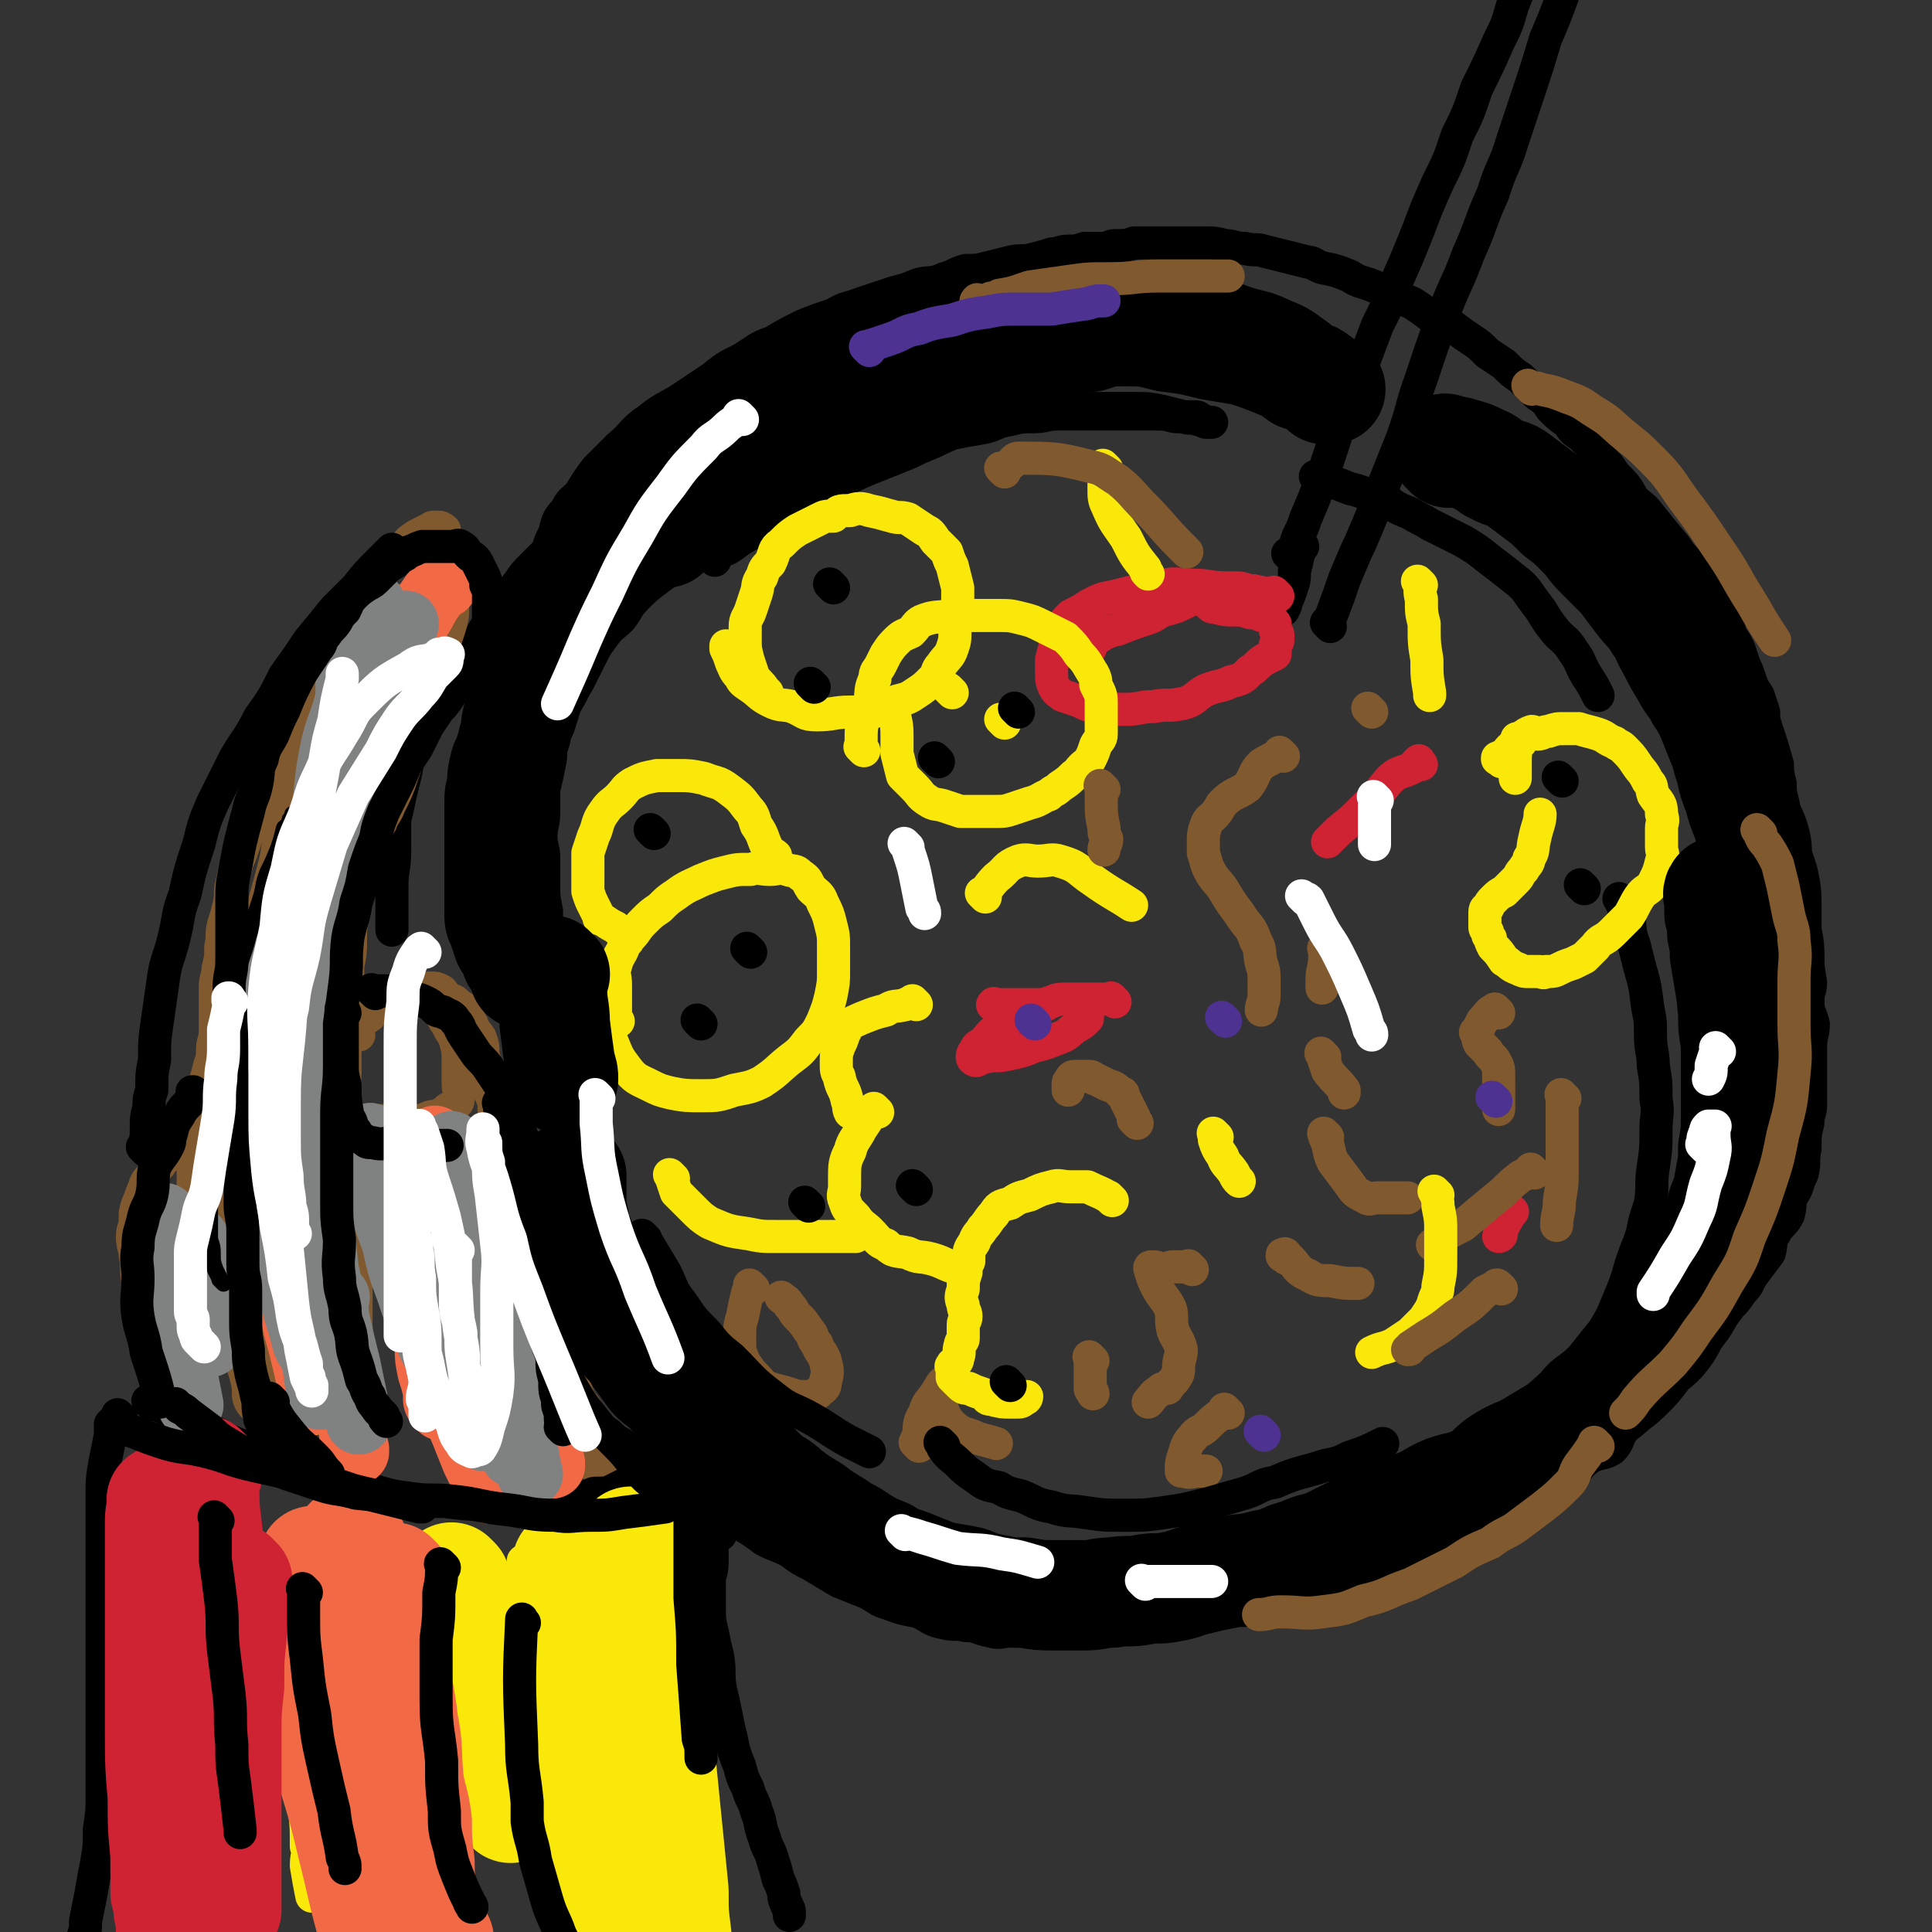<svg viewBox='0 0 700 700' version='1.1' xmlns='http://www.w3.org/2000/svg' xmlns:xlink='http://www.w3.org/1999/xlink'><rect x="0" y="0" width="700" height="700" fill="#333333" stroke="none"/><g fill='none' stroke='#000000' stroke-width='12' stroke-linecap='round' stroke-linejoin='round'><path d='M198,214c-1,-1 -1,-1 -1,-1 -1,-1 0,0 0,0 0,-1 0,-2 0,-4 0,-4 0,-4 1,-7 1,-5 1,-5 3,-9 1,-4 1,-5 4,-8 2,-4 2,-3 5,-6 3,-5 3,-5 6,-9 4,-4 4,-4 8,-8 6,-5 5,-6 11,-10 5,-4 6,-4 11,-7 6,-4 6,-4 12,-8 5,-4 5,-4 11,-7 5,-3 5,-4 11,-6 5,-3 5,-3 11,-6 5,-2 5,-2 11,-4 5,-3 5,-2 10,-4 6,-2 6,-2 12,-4 4,-1 4,-1 9,-3 4,-1 5,0 9,-2 4,-1 4,-2 8,-3 4,0 4,0 8,-1 4,-1 4,-1 8,-2 4,-1 4,0 8,-1 4,-1 4,-1 7,-2 3,0 3,-1 6,-1 3,0 3,0 6,-1 3,0 3,0 6,0 3,0 3,-1 5,-1 4,0 4,0 7,-1 3,0 3,0 6,0 3,0 3,0 6,0 4,0 4,0 7,0 3,0 3,0 6,0 4,0 4,0 8,1 3,0 3,1 7,1 4,1 4,0 7,1 4,1 4,1 8,2 4,1 4,1 8,2 2,0 2,1 5,2 5,1 5,1 10,3 3,2 4,2 7,3 5,2 5,2 9,4 3,2 3,1 7,3 3,2 3,2 7,5 4,2 4,1 7,3 4,3 4,3 7,5 3,2 3,2 6,5 3,2 3,2 6,4 3,3 3,3 6,5 3,3 3,3 6,6 3,2 3,2 5,5 3,3 3,3 6,5 2,3 2,3 5,5 3,3 3,3 5,5 2,3 2,3 5,6 2,3 2,3 4,5 3,3 3,4 5,7 3,3 3,2 6,6 4,5 4,5 9,11 2,3 2,3 4,5 2,3 2,3 4,6 2,3 2,3 4,5 2,3 2,3 3,6 2,3 2,2 4,5 1,3 0,3 1,5 2,3 2,3 3,5 1,3 1,3 2,6 1,2 1,2 2,5 1,3 1,3 3,6 1,3 1,3 2,6 0,3 0,3 1,6 2,6 2,6 4,13 0,3 0,3 1,7 0,3 0,3 1,7 0,3 1,3 1,7 1,4 1,4 2,8 0,4 -1,4 0,8 1,4 2,4 2,7 1,5 1,5 2,11 0,3 0,3 0,6 1,4 1,4 2,8 0,4 0,4 1,10 0,3 -1,3 -1,7 0,4 1,4 2,8 0,4 -1,4 -1,8 0,3 0,4 0,7 0,3 0,3 0,7 0,3 0,3 0,7 0,4 -1,3 -1,7 -1,4 -1,4 -1,9 -1,5 0,5 -1,9 -1,3 -2,3 -3,6 -2,5 -1,5 -2,9 -2,4 -3,3 -5,7 -2,3 -1,4 -2,7 -3,4 -3,4 -6,8 -2,3 -1,3 -4,6 -2,3 -2,3 -4,5 -3,4 -3,4 -6,9 -3,3 -3,3 -5,7 -3,2 -2,3 -5,6 -3,3 -3,2 -6,5 -3,3 -3,3 -5,6 -3,3 -2,3 -5,6 -3,3 -4,2 -6,5 -3,3 -2,5 -5,8 -3,2 -4,1 -8,3 -4,3 -3,3 -7,7 -4,2 -4,2 -8,5 -4,2 -4,2 -8,4 -3,2 -3,2 -6,4 -5,3 -5,3 -11,7 -5,2 -5,2 -10,5 -5,2 -5,2 -9,4 -6,2 -6,2 -12,4 -5,1 -5,1 -10,2 -5,2 -5,2 -11,4 -3,1 -3,1 -7,2 -6,2 -6,2 -12,3 -5,2 -5,3 -10,4 -5,1 -5,0 -9,1 -5,1 -5,1 -9,2 -5,1 -5,0 -10,1 -4,1 -4,1 -9,2 -4,1 -4,1 -9,1 -9,1 -9,1 -17,1 -4,0 -4,0 -9,0 -4,0 -4,0 -8,0 -4,0 -4,0 -9,0 -3,0 -4,1 -7,0 -5,-1 -5,-2 -9,-2 -4,-1 -4,0 -8,-1 -5,-1 -5,-2 -9,-4 -5,-1 -6,-1 -11,-3 -4,-1 -4,-2 -8,-4 -5,-2 -5,-2 -10,-4 -5,-3 -5,-3 -10,-6 -4,-2 -4,-2 -8,-5 -4,-2 -5,-2 -9,-4 -4,-3 -4,-3 -9,-6 -3,-2 -3,-2 -7,-5 -4,-2 -4,-2 -7,-4 -5,-3 -4,-4 -9,-7 -3,-2 -3,-1 -6,-3 -4,-3 -3,-4 -8,-7 -3,-2 -3,-1 -6,-3 -4,-2 -3,-3 -7,-5 -3,-3 -3,-3 -6,-6 -2,-2 -3,-2 -5,-4 -2,-2 -2,-2 -4,-4 -3,-3 -2,-3 -5,-7 -3,-3 -4,-2 -6,-5 -3,-3 -2,-3 -5,-6 -2,-3 -2,-3 -4,-7 -2,-3 -3,-3 -5,-6 -1,-3 -1,-3 -2,-6 -2,-3 -2,-3 -3,-6 -2,-3 -1,-4 -2,-7 -2,-6 -2,-5 -4,-11 -2,-5 -2,-5 -3,-9 '/><path d='M216,186c-1,-1 -1,-1 -1,-1 -1,-1 0,0 0,0 -1,1 -1,0 -2,1 -4,3 -4,3 -7,6 -1,1 -1,1 -2,2 -2,3 -2,3 -5,5 -3,3 -3,3 -6,6 -3,3 -3,3 -5,6 -4,5 -4,5 -7,9 -3,5 -3,5 -6,10 -3,4 -4,3 -7,7 -3,4 -3,4 -6,8 -3,4 -3,4 -5,8 -2,5 -2,5 -4,9 -2,4 -3,4 -4,8 -2,5 -1,5 -2,10 -1,4 -1,4 -2,8 -1,5 -1,5 -2,9 0,6 0,6 0,11 0,7 -1,7 -1,13 0,8 0,9 0,16 '/></g>
<g fill='none' stroke='#81592F' stroke-width='12' stroke-linecap='round' stroke-linejoin='round'><path d='M131,313c-1,-1 -1,-1 -1,-1 -1,-1 0,0 0,0 3,-4 2,-4 5,-9 1,-2 1,-2 3,-5 1,-3 2,-3 3,-6 3,-6 3,-6 5,-12 2,-6 2,-6 4,-12 2,-5 2,-5 4,-10 2,-6 2,-6 4,-11 2,-6 2,-6 3,-11 1,-5 1,-5 2,-9 1,-4 1,-4 1,-7 0,-2 0,-2 0,-5 0,-3 0,-3 0,-6 0,-2 0,-2 0,-4 0,-2 0,-2 -1,-4 0,-2 -1,-2 -1,-3 0,-1 0,-1 0,-2 0,-1 0,-1 -1,-2 -1,-1 -2,-1 -2,-2 0,0 1,0 2,0 0,0 -1,-1 -2,-1 -1,0 -1,0 -1,0 -1,0 -1,0 -1,0 -1,0 -1,1 -2,1 -2,1 -2,1 -4,2 -3,2 -3,2 -5,5 -3,3 -3,3 -5,6 -3,3 -3,3 -5,6 -3,4 -3,3 -6,7 -3,4 -3,4 -5,8 -3,4 -2,4 -5,8 -2,4 -3,3 -5,7 -2,4 -2,4 -4,8 -2,4 -2,4 -3,8 -2,3 -3,3 -4,7 -1,4 -1,4 -2,7 -2,4 -2,4 -4,8 -2,4 -2,4 -3,8 -1,3 -2,3 -3,7 -1,3 -1,3 -2,7 -1,3 -1,3 -2,6 -1,3 -1,3 -2,5 -1,4 -1,4 -2,8 -1,4 0,4 -1,8 -1,4 -1,4 -2,7 -1,4 0,4 -1,8 0,4 0,4 -1,8 0,3 -1,3 -1,7 0,4 0,4 0,8 0,4 0,4 0,8 0,3 -1,3 -1,7 0,2 0,2 -1,5 -1,4 -1,4 -2,7 -1,4 0,4 -1,7 0,3 0,3 -1,6 -1,2 -1,2 -1,5 -1,3 -1,3 -1,6 0,3 0,3 0,6 0,3 0,3 0,6 0,3 0,3 0,6 0,3 1,3 1,6 0,2 0,2 0,4 0,3 0,3 0,5 0,3 1,3 1,6 0,2 0,2 0,4 '/><path d='M135,292c-1,-1 -1,-1 -1,-1 -1,-1 0,0 0,0 -1,6 -1,6 -2,12 -1,4 -1,4 -2,9 -1,5 -1,5 -2,10 0,3 0,3 0,7 0,5 -1,5 -1,10 0,6 0,6 -1,11 0,7 0,6 -1,13 0,6 0,6 0,13 0,6 0,6 0,12 0,6 -1,6 -1,11 0,5 1,5 1,10 0,6 0,6 0,11 0,5 0,5 1,11 0,4 0,4 1,9 0,5 0,5 1,9 0,5 0,5 0,9 0,4 1,4 1,8 0,3 0,3 0,7 0,3 0,3 0,7 0,3 0,3 0,7 0,3 0,3 0,6 0,3 0,3 1,7 1,3 1,2 2,5 0,3 -1,3 0,6 0,1 1,1 2,2 0,1 0,2 1,3 0,1 0,1 0,2 0,0 0,0 0,0 '/><path d='M130,375c-1,-1 -1,-1 -1,-1 -1,-1 0,0 0,0 0,0 0,0 0,0 0,-1 0,-1 0,-1 2,-3 2,-3 5,-5 2,-3 3,-2 5,-5 2,-2 2,-2 4,-4 1,0 1,0 1,0 1,0 2,0 3,0 0,0 0,-1 1,-1 2,0 2,0 4,0 1,0 1,0 1,0 2,0 2,0 3,0 2,0 2,0 4,1 1,1 1,2 3,3 1,1 1,0 2,1 2,2 3,2 4,3 1,2 0,3 2,5 1,3 1,2 3,5 1,3 1,3 1,6 1,4 1,4 1,8 1,3 2,3 2,7 1,2 1,3 1,5 1,4 1,4 1,7 1,4 0,4 0,8 0,4 0,4 1,8 1,4 2,3 2,7 1,2 0,2 1,5 1,4 1,3 2,7 1,4 1,4 2,7 1,5 1,5 2,10 1,3 1,3 2,6 2,5 2,5 4,9 0,3 0,3 1,6 1,2 2,2 3,5 2,4 1,4 3,7 2,4 2,3 4,6 2,3 1,3 3,7 1,2 2,2 3,5 1,2 0,2 1,5 1,2 1,2 2,4 1,3 0,3 1,6 0,2 1,2 1,4 0,1 0,1 0,2 0,1 0,1 0,2 0,0 0,0 0,0 -1,-1 -1,-1 -1,-1 '/><path d='M136,407c-1,-1 -1,-1 -1,-1 -1,-1 0,0 0,0 1,0 1,0 2,0 2,0 2,0 4,0 2,0 2,0 5,0 2,0 2,0 5,0 2,0 2,0 4,-1 2,-1 3,0 4,-1 2,-1 2,-1 3,-2 1,-1 1,0 2,-1 1,-1 2,-1 2,-3 1,-3 0,-3 0,-5 0,-4 0,-4 0,-8 0,-4 0,-4 -1,-8 -1,-3 -2,-3 -3,-6 -2,-2 -1,-2 -2,-5 -1,-2 -1,-2 -2,-5 '/><path d='M66,417c-1,-1 -1,-1 -1,-1 -1,-1 0,0 0,0 0,0 0,0 -1,1 -1,1 -2,1 -3,2 -2,1 -2,1 -3,3 -2,2 -2,2 -3,4 -2,2 -2,2 -3,5 -1,2 -1,3 -2,5 -1,3 -1,3 -1,6 0,3 -1,3 -1,6 0,4 1,4 1,7 1,4 0,5 1,9 1,5 1,5 3,11 1,5 1,5 3,11 1,4 1,4 3,9 2,5 1,5 3,10 0,0 0,0 0,0 '/></g>
<g fill='none' stroke='#000000' stroke-width='12' stroke-linecap='round' stroke-linejoin='round'><path d='M55,509c-1,-1 -1,-1 -1,-1 -1,-1 0,0 0,0 3,1 3,1 5,2 5,2 5,2 10,5 4,2 4,2 9,4 5,3 5,3 10,5 5,3 5,2 10,4 6,2 6,2 12,4 7,3 6,3 13,5 6,2 6,2 12,3 7,2 7,2 14,3 6,1 6,1 12,1 8,1 8,1 15,1 4,0 4,0 9,0 6,0 6,0 11,0 5,0 5,0 10,-1 3,-1 3,-1 7,-2 2,-1 2,-1 4,-1 3,0 3,0 5,-1 2,-1 2,-1 4,-2 2,-1 2,-1 3,-1 2,0 2,0 3,0 1,0 1,0 1,0 '/><path d='M261,556c-1,-1 -1,-1 -1,-1 -1,-1 0,0 0,0 0,0 0,0 0,0 0,1 0,1 -1,2 0,1 -1,1 -1,2 0,4 0,4 0,7 0,4 -1,4 -1,7 0,5 0,5 0,9 0,5 0,5 1,9 1,5 1,5 2,9 1,6 0,6 1,12 1,4 1,4 2,9 1,5 1,5 2,9 1,5 1,5 3,10 1,4 1,4 3,8 1,4 2,4 3,8 2,5 1,5 3,10 1,4 2,4 3,8 1,3 1,3 2,7 1,2 1,2 2,5 0,2 0,2 1,4 0,1 1,1 1,3 0,0 0,1 0,1 '/><path d='M44,514c-1,-1 -1,-1 -1,-1 -1,-1 0,0 0,0 0,1 0,1 -1,1 -1,1 -1,1 -2,2 0,2 0,2 0,4 -1,5 -1,5 -2,10 -1,6 -1,6 -1,12 0,6 0,6 0,12 0,7 0,7 0,14 0,6 0,6 0,13 0,8 0,8 0,16 0,7 0,7 0,14 0,7 0,7 0,14 0,6 0,6 0,12 0,6 0,6 0,13 0,6 0,6 -1,13 0,6 0,6 -1,12 -1,5 -1,5 -2,11 -1,5 -1,5 -2,10 0,3 0,3 -1,6 '/></g>
<g fill='none' stroke='#FAE80B' stroke-width='12' stroke-linecap='round' stroke-linejoin='round'><path d='M67,536c-1,-1 -1,-1 -1,-1 -1,-1 0,0 0,0 0,1 0,1 0,2 0,0 0,0 0,1 1,9 1,9 2,18 0,8 0,8 1,17 1,9 2,9 3,19 1,11 0,11 2,23 0,7 1,7 2,14 1,9 0,9 2,17 1,8 0,8 2,15 1,7 2,6 4,13 2,8 3,11 5,16 '/><path d='M107,556c-1,-1 -1,-1 -1,-1 -1,-1 0,0 0,0 0,5 0,5 0,10 0,6 0,6 0,13 0,6 0,6 0,11 0,10 -1,10 0,20 0,6 2,6 2,12 1,10 1,10 1,19 1,7 1,7 1,14 1,7 1,7 1,15 1,3 0,3 0,7 1,6 1,6 2,11 '/><path d='M146,566c-1,-1 -1,-1 -1,-1 -1,-1 0,0 0,0 0,0 0,1 0,1 0,8 -1,8 0,15 1,9 1,9 3,17 1,8 1,8 2,16 2,9 1,9 2,18 1,6 2,6 3,12 2,10 2,10 4,20 1,6 1,6 2,12 2,6 2,6 3,12 1,3 1,3 2,6 1,1 1,0 2,1 1,1 2,2 2,2 '/><path d='M191,567c-1,-1 -1,-1 -1,-1 -1,-1 0,0 0,0 -1,5 -1,5 -2,10 -1,10 -1,11 -1,21 0,11 1,11 2,22 2,10 2,10 3,20 2,9 2,9 3,18 2,9 1,9 3,17 2,7 2,7 5,14 1,4 1,5 3,9 2,3 3,3 5,6 0,1 0,1 1,1 1,0 1,-1 1,-1 '/><path d='M236,553c-1,-1 -1,-1 -1,-1 -1,-1 0,0 0,0 0,5 0,5 0,10 0,10 0,10 1,19 1,10 1,10 3,19 2,11 2,11 4,22 1,9 1,9 2,17 2,11 2,11 4,22 3,17 4,21 6,33 '/></g>
<g fill='none' stroke='#000000' stroke-width='12' stroke-linecap='round' stroke-linejoin='round'><path d='M259,203c-1,-1 -1,-1 -1,-1 -1,-1 0,0 0,0 1,0 0,-1 1,-1 3,-2 3,-1 6,-3 4,-3 4,-3 8,-5 3,-3 3,-4 7,-6 3,-2 3,-1 7,-3 3,-2 3,-2 6,-4 4,-2 4,-3 7,-4 4,-2 4,-1 8,-3 4,-2 4,-2 9,-4 5,-2 5,-2 10,-4 5,-2 4,-2 9,-4 5,-2 4,-2 9,-4 5,-1 5,-1 11,-2 5,-1 4,-2 10,-3 4,-1 4,-1 8,-1 5,0 5,-1 9,-1 4,0 4,0 8,0 5,0 5,0 10,0 5,0 5,0 10,0 5,0 5,0 9,0 4,0 4,1 7,1 3,0 3,0 5,0 2,0 2,0 3,1 1,0 1,1 2,1 1,0 1,0 2,0 0,0 0,0 0,0 -3,0 -3,-1 -5,-1 -3,-1 -3,0 -5,-1 -4,-1 -4,-1 -8,-2 -5,-1 -5,-1 -11,-1 -5,0 -5,0 -10,0 -5,0 -5,0 -11,0 -5,0 -5,0 -11,0 -5,0 -5,0 -10,0 -5,0 -5,1 -9,2 -5,1 -5,1 -10,2 -5,1 -5,1 -10,3 -6,2 -6,2 -12,4 -5,2 -5,2 -10,4 -5,2 -5,2 -10,5 -6,2 -6,2 -12,5 -5,3 -5,3 -10,7 -5,2 -6,2 -11,5 -5,3 -5,3 -10,6 -4,3 -5,3 -9,6 -5,4 -5,4 -9,7 -4,3 -4,3 -8,6 -4,3 -4,3 -7,6 -4,4 -3,4 -6,8 -3,3 -4,3 -6,6 -3,4 -3,4 -5,8 -2,4 -2,4 -4,8 -2,4 -3,4 -5,8 -1,4 -1,4 -2,7 -1,4 -2,4 -3,8 -1,4 0,4 -1,8 -1,5 -1,5 -2,9 0,4 0,4 0,8 0,5 -1,5 -1,9 0,4 1,4 1,8 0,5 0,5 0,10 0,4 0,4 1,9 0,3 0,3 1,7 0,2 1,2 1,4 '/><path d='M478,174c-1,-1 -1,-1 -1,-1 -1,-1 0,0 0,0 1,0 1,0 3,1 4,1 4,1 9,3 4,1 4,1 8,3 2,1 2,0 5,1 4,3 4,3 9,5 3,2 4,2 7,4 6,3 6,3 12,6 5,3 5,3 10,7 4,3 4,3 9,7 4,3 4,4 7,8 4,5 3,5 7,10 3,4 4,3 7,8 3,4 2,4 5,9 2,3 2,3 4,7 '/><path d='M588,327c-1,-1 -1,-1 -1,-1 -1,-1 0,0 0,0 0,0 0,0 0,0 1,3 2,3 3,6 1,4 0,5 2,10 1,4 1,4 2,8 2,7 2,7 3,15 1,5 1,5 1,10 0,6 1,6 1,11 1,6 1,6 1,12 1,6 0,6 0,11 0,7 0,7 -1,14 -1,6 0,6 -1,13 -2,6 -2,6 -3,11 -2,6 -2,5 -4,11 -2,7 -2,7 -5,14 -2,5 -2,5 -5,10 -4,5 -4,5 -8,10 -5,5 -6,4 -10,9 -5,5 -3,6 -8,12 -5,4 -5,3 -10,8 -5,4 -4,4 -9,8 -6,5 -8,7 -12,10 '/><path d='M468,202c-1,-1 -1,-1 -1,-1 -1,-1 0,0 0,0 1,0 1,0 1,-1 2,-3 1,-3 3,-7 1,-2 1,-2 2,-5 3,-7 3,-7 6,-15 2,-6 2,-6 4,-12 2,-6 2,-7 4,-13 3,-7 3,-7 6,-14 3,-8 3,-8 6,-16 4,-8 4,-8 7,-16 4,-9 4,-9 8,-19 3,-8 3,-8 7,-17 4,-8 4,-8 7,-17 4,-8 4,-8 7,-17 4,-8 4,-8 8,-17 3,-6 3,-6 5,-13 2,-5 2,-5 4,-10 2,-5 1,-5 3,-10 1,-2 2,-2 3,-5 1,-2 0,-2 1,-4 0,0 0,0 0,0 0,-1 0,-1 0,-1 '/><path d='M472,198c-1,-1 -1,-1 -1,-1 -1,-1 0,0 0,0 0,0 0,1 0,1 -1,5 -1,5 -2,9 0,3 0,3 -1,6 -1,3 -1,3 -2,5 0,2 -1,2 -1,3 '/><path d='M482,227c-1,-1 -1,-1 -1,-1 -1,-1 0,0 0,0 2,-4 2,-5 4,-10 2,-6 2,-6 5,-13 2,-5 2,-4 4,-9 3,-7 3,-7 6,-15 4,-10 4,-10 8,-20 4,-11 3,-11 7,-22 4,-12 4,-12 8,-23 4,-11 5,-11 9,-22 5,-11 4,-11 9,-22 3,-10 4,-9 7,-19 3,-9 3,-9 6,-18 3,-9 3,-9 6,-19 3,-7 3,-7 6,-15 2,-6 2,-6 4,-13 1,-4 1,-4 2,-9 2,-4 2,-4 4,-8 0,-1 0,-1 0,-2 '/></g>
<g fill='none' stroke='#CF2233' stroke-width='12' stroke-linecap='round' stroke-linejoin='round'><path d='M463,216c-1,-1 -1,-1 -1,-1 -1,-1 0,0 0,0 -4,0 -4,0 -8,-1 -3,0 -3,-1 -6,-1 -2,0 -2,0 -3,0 -7,0 -7,-1 -13,-1 -5,0 -5,-1 -10,0 -5,1 -5,1 -10,2 -4,1 -4,1 -8,2 -5,1 -5,1 -9,3 -3,2 -3,2 -7,4 -2,2 -2,2 -3,4 -1,2 -1,2 -2,5 -1,3 -1,3 -2,7 0,2 0,2 0,4 0,3 0,4 1,6 1,2 2,2 3,3 3,1 3,1 6,2 4,2 4,2 8,2 5,1 5,1 9,1 5,0 5,-1 10,-1 5,-1 5,0 10,-1 5,-1 5,-3 9,-5 5,-2 5,-1 9,-3 4,-1 4,-1 7,-4 2,-1 2,-2 5,-4 2,-1 2,-1 4,-2 0,-1 0,-2 0,-3 0,-1 1,-1 1,-2 0,-1 0,-1 0,-2 0,-1 -1,-1 -1,-2 0,-1 0,-1 0,-2 -1,-1 -1,-2 -2,-2 -2,-1 -2,-1 -3,-1 -2,-1 -2,-1 -4,-1 -3,-1 -3,-1 -6,-1 -3,0 -3,0 -7,-1 -1,0 -1,0 -2,-1 '/><path d='M384,237c-1,-1 -1,-1 -1,-1 -1,-1 0,0 0,0 1,0 2,0 3,-1 5,-2 5,-2 10,-3 4,-2 4,-3 9,-4 5,-2 5,-2 11,-4 3,-1 3,-2 6,-3 4,-1 4,-1 8,-3 2,-1 2,-1 5,-2 '/><path d='M395,235c-1,-1 -1,-1 -1,-1 -1,-1 0,0 0,0 0,0 0,0 0,0 0,0 0,0 0,0 '/><path d='M458,216c-1,-1 -1,-1 -1,-1 -1,-1 0,0 0,0 '/><path d='M404,363c-1,-1 -1,-1 -1,-1 -1,-1 0,0 0,0 0,0 0,0 0,0 -5,0 -5,0 -11,0 -3,0 -3,0 -6,0 -2,0 -3,0 -5,1 -4,1 -3,2 -7,3 -4,2 -4,1 -7,3 -3,2 -3,2 -6,4 -3,2 -2,2 -5,5 -2,1 -2,1 -3,3 -1,1 -1,3 0,3 1,1 2,-1 4,-1 4,-1 4,0 8,-1 5,-1 5,-1 10,-3 4,-1 4,-1 9,-3 3,-1 3,-2 6,-4 2,-1 2,-1 4,-3 0,-1 0,-1 0,-2 0,-1 0,-1 0,-2 0,0 0,0 0,0 '/><path d='M361,365c-1,-1 -2,-1 -1,-1 0,-1 0,0 1,0 2,0 2,0 4,0 5,0 5,0 11,0 1,0 1,0 3,0 '/><path d='M515,277c-1,-1 -1,-2 -1,-1 -1,0 -1,1 -2,2 -2,1 -2,1 -5,2 -2,1 -2,1 -4,3 -4,5 -4,5 -9,10 -4,4 -4,4 -9,8 -2,2 -2,2 -4,4 '/><path d='M548,439c-1,-1 -1,-1 -1,-1 -1,-1 0,0 0,0 0,1 0,1 0,2 -2,4 -3,5 -4,8 0,0 1,0 1,-1 '/></g>
<g fill='none' stroke='#FAE80B' stroke-width='12' stroke-linecap='round' stroke-linejoin='round'><path d='M544,276c-1,-1 -1,-1 -1,-1 -1,-1 0,0 0,0 0,0 0,0 0,0 0,0 -1,0 0,0 0,-1 1,-1 2,-1 2,-3 2,-3 5,-5 2,-2 2,-3 5,-4 1,0 1,1 2,1 2,0 2,-1 4,-1 3,-1 3,-1 6,-1 3,0 3,0 5,0 3,1 4,1 7,2 3,1 3,2 6,3 1,1 2,1 3,2 3,3 3,3 5,6 2,3 2,2 4,6 2,2 1,2 2,5 2,3 3,3 3,7 1,3 0,3 0,5 0,3 0,3 0,7 0,2 1,2 0,5 -1,4 -1,4 -3,8 -2,3 -3,2 -5,5 -2,3 -2,4 -4,7 -3,3 -3,3 -6,6 -3,3 -4,2 -6,5 -2,2 -2,2 -4,4 -2,1 -2,1 -4,2 -3,1 -3,1 -5,2 -2,1 -2,1 -5,1 -1,1 -1,0 -2,0 -2,0 -2,0 -4,0 -2,0 -2,0 -4,-1 -3,-1 -3,-2 -5,-3 -2,-3 -2,-3 -4,-5 -1,-2 -1,-2 -1,-3 -1,-1 -1,-1 -1,-2 0,-1 -1,-1 -1,-2 0,-2 0,-2 0,-3 0,-1 0,-1 0,-2 0,-1 0,-2 1,-2 1,-2 1,-2 2,-3 2,-2 2,-2 4,-3 2,-2 2,-2 4,-4 2,-2 1,-2 3,-4 1,-2 2,-2 2,-4 2,-3 1,-3 2,-7 1,-5 2,-6 2,-9 '/><path d='M551,269c-1,-1 -1,-1 -1,-1 -1,-1 0,0 0,0 0,0 0,0 0,0 -1,5 -1,5 -1,9 0,3 0,3 0,5 '/><path d='M313,272c-1,-1 -1,-1 -1,-1 -1,-1 0,0 0,0 0,-1 0,-1 0,-2 0,-5 0,-5 1,-9 1,-2 1,-2 2,-5 1,-5 0,-5 2,-9 0,-3 1,-3 2,-5 1,-2 1,-2 2,-4 2,-3 2,-3 4,-5 2,-2 3,-2 5,-3 2,-2 2,-3 4,-4 5,-2 5,-1 10,-2 4,0 4,0 8,0 5,0 5,0 9,0 5,0 5,0 9,1 4,1 4,1 8,3 4,2 4,2 8,4 3,3 3,3 5,6 3,3 3,4 5,7 1,2 1,2 1,4 2,4 2,4 2,7 0,3 0,3 0,6 0,3 0,3 0,5 0,2 -1,2 -2,4 -1,3 -1,3 -2,5 -1,2 -1,1 -3,3 -2,2 -1,2 -3,3 -2,2 -2,2 -5,4 -2,2 -2,1 -4,3 -3,1 -3,2 -7,3 -3,1 -3,1 -6,2 -3,1 -3,1 -7,1 -2,0 -2,0 -5,0 -4,0 -4,0 -7,0 -3,-1 -3,-1 -6,-2 -3,-1 -3,0 -6,-2 -3,-2 -2,-2 -5,-5 -2,-2 -2,-2 -4,-4 -1,-4 -1,-4 -2,-8 0,-3 0,-3 0,-7 0,-5 -1,-5 -1,-9 '/><path d='M364,262c-1,-1 -1,-1 -1,-1 -1,-1 0,0 0,0 0,0 0,0 0,0 0,0 0,0 0,0 '/><path d='M345,251c-1,-1 -1,-1 -1,-1 -1,-1 0,0 0,0 0,0 0,0 0,0 0,0 0,0 0,0 '/><path d='M278,251c-1,-1 -1,-1 -1,-1 -1,-1 0,0 0,0 0,0 0,0 0,0 -2,-3 -2,-2 -4,-5 -1,-3 -1,-3 -2,-6 -1,-4 -1,-4 -1,-7 0,-3 0,-3 0,-5 0,-3 1,-3 2,-6 1,-3 1,-3 2,-6 1,-3 0,-3 2,-6 1,-3 1,-3 3,-5 2,-4 1,-5 4,-7 3,-3 3,-3 6,-5 4,-2 4,-2 8,-4 2,-1 2,-1 5,-1 2,-2 2,-2 6,-2 3,-1 4,-1 7,0 5,1 4,1 8,2 3,1 3,0 6,1 3,2 3,2 6,4 2,1 2,1 4,4 2,2 2,2 4,4 1,3 1,3 2,5 1,4 1,4 2,8 0,4 0,4 0,7 0,4 0,4 -1,8 0,4 0,4 -1,7 -1,3 -2,3 -4,6 -2,2 -1,3 -3,5 -3,3 -3,3 -6,5 -3,2 -3,2 -7,3 -4,2 -4,3 -9,4 -4,0 -4,0 -8,0 -6,0 -6,1 -12,1 -5,0 -4,-1 -9,-3 -4,-1 -4,0 -8,-2 -4,-2 -4,-3 -7,-5 -3,-2 -3,-2 -4,-4 -2,-2 -2,-3 -3,-5 -1,-3 -1,-3 -2,-5 0,-1 0,-1 0,-1 '/><path d='M227,339c-1,-1 -1,-1 -1,-1 -1,-1 0,0 0,0 -1,0 -2,-1 -3,-2 -2,-1 -2,-1 -5,-3 -1,0 -1,0 -1,-1 -1,-2 -1,-2 -2,-4 -1,-2 -1,-2 -2,-5 0,-3 0,-3 0,-6 0,-4 0,-4 0,-8 1,-3 1,-3 2,-6 2,-4 1,-5 4,-9 2,-3 3,-3 5,-5 3,-3 2,-3 5,-5 4,-2 4,-2 9,-3 4,0 4,0 8,0 4,0 4,0 9,1 5,2 5,1 9,4 4,3 4,3 7,7 2,2 2,3 3,6 3,4 2,5 5,10 1,1 1,0 2,1 '/><path d='M224,370c-1,-1 -1,-1 -1,-1 -1,-1 0,0 0,0 0,0 0,0 0,0 0,-2 0,-2 0,-4 0,-4 0,-4 0,-8 0,-4 -1,-4 0,-7 1,-4 2,-4 3,-7 1,-2 1,-1 2,-3 3,-3 2,-3 5,-6 3,-3 3,-3 6,-5 3,-3 3,-3 6,-5 4,-3 5,-3 9,-5 5,-2 5,-2 9,-3 4,-1 4,-1 9,-1 3,-1 3,0 7,0 3,0 3,-1 6,0 3,1 3,0 5,2 3,2 2,2 4,5 2,2 3,2 4,5 2,4 2,4 3,8 1,4 1,4 1,8 0,4 0,5 0,9 0,4 0,4 -1,9 -1,4 -1,4 -3,9 -2,4 -2,4 -5,7 -3,4 -3,4 -7,7 -5,4 -4,4 -10,8 -4,2 -5,2 -10,3 -6,2 -6,2 -12,2 -5,0 -6,0 -11,-1 -4,-1 -4,-1 -8,-3 -4,-2 -5,-2 -8,-6 -3,-4 -3,-4 -5,-9 -2,-5 -2,-5 -3,-10 -1,-3 -1,-2 -2,-5 '/><path d='M332,364c-1,-1 -1,-1 -1,-1 -1,-1 0,0 0,0 -1,1 -2,0 -3,1 -4,1 -4,0 -7,2 -4,1 -4,1 -9,3 -2,1 -3,1 -5,3 -1,1 0,1 -1,2 -1,3 -1,3 -2,5 -1,3 -1,3 -1,6 0,3 0,3 1,5 1,5 2,4 3,9 1,2 0,2 1,4 '/></g>
<g fill='none' stroke='#81592F' stroke-width='12' stroke-linecap='round' stroke-linejoin='round'><path d='M333,524c-1,-1 -1,-1 -1,-1 -1,-1 0,0 0,0 0,-1 0,-2 1,-3 0,-4 0,-5 2,-8 1,-4 2,-4 4,-7 2,-3 2,-4 4,-5 1,-1 2,0 2,1 0,1 0,1 -1,2 -1,2 -2,2 -2,3 -1,1 -1,1 -1,3 0,1 0,1 0,1 2,4 2,5 6,8 3,2 3,1 7,3 3,1 4,1 7,2 '/><path d='M432,460c-1,-1 -1,-1 -1,-1 -1,-1 0,0 0,0 -3,0 -3,0 -6,0 -2,0 -2,1 -4,1 -1,0 -1,-1 -3,-1 0,0 -1,0 -1,0 -1,0 0,1 0,2 1,3 1,3 2,5 2,4 3,4 5,8 1,3 0,4 1,8 1,3 2,3 3,7 0,3 -1,3 -1,7 0,1 0,2 -1,3 -1,2 -2,2 -3,4 -2,0 -2,0 -3,1 -2,1 -3,3 -4,4 '/><path d='M396,493c-1,-1 -1,-1 -1,-1 -1,-1 0,0 0,0 0,0 0,1 0,1 0,5 0,5 0,10 0,1 1,1 1,2 '/><path d='M445,512c-1,-1 -1,-1 -1,-1 -1,-1 0,0 0,0 0,1 0,1 -1,1 -3,2 -3,2 -6,5 -2,2 -3,1 -5,4 -2,2 -2,3 -3,6 -1,3 -1,3 -1,6 0,0 0,-1 0,-1 0,0 0,0 0,0 1,1 1,1 1,1 2,1 3,0 5,0 2,0 2,0 3,0 '/><path d='M466,456c-1,-1 -1,-1 -1,-1 -1,-1 0,0 0,0 0,0 0,0 0,0 0,0 -1,0 0,0 0,-1 1,-1 1,0 4,3 3,5 8,7 3,2 4,2 8,2 5,1 5,1 9,1 1,0 1,0 1,0 '/><path d='M481,412c-1,-1 -1,-1 -1,-1 -1,-1 0,0 0,0 0,0 0,1 0,1 2,4 1,5 3,9 3,4 3,4 6,8 2,3 2,3 6,5 1,1 2,0 4,0 2,0 2,0 5,0 3,0 4,0 6,0 '/><path d='M480,383c-1,-1 -1,-1 -1,-1 -1,-1 0,0 0,0 1,3 1,3 2,6 3,4 3,3 6,7 0,0 0,1 0,1 '/><path d='M465,274c-1,-1 -1,-1 -1,-1 -1,-1 0,0 0,0 -3,2 -4,2 -7,4 -3,3 -2,4 -5,8 -4,3 -5,2 -9,6 -1,1 -1,2 -2,3 -2,3 -3,2 -4,5 -1,3 -1,3 -1,7 0,1 0,2 0,3 1,3 1,4 2,6 2,4 3,4 5,7 3,5 3,5 6,9 3,5 4,4 6,10 2,3 1,4 2,8 1,3 1,3 1,7 0,2 0,2 0,5 0,2 -1,3 -1,5 '/><path d='M481,345c-1,-1 -1,-1 -1,-1 -1,-1 0,0 0,0 0,1 0,1 0,2 0,5 -1,5 -1,9 0,2 0,2 0,3 '/><path d='M567,398c-1,-1 -1,-1 -1,-1 -1,-1 0,0 0,0 0,0 0,0 0,0 0,3 0,3 0,6 0,4 0,4 0,9 0,5 0,5 0,11 0,6 0,6 -1,12 0,5 -1,5 -1,9 '/><path d='M556,425c-1,-1 -1,-1 -1,-1 -1,-1 0,0 0,0 -2,2 -3,1 -5,3 -4,3 -4,4 -8,7 -6,5 -6,5 -12,10 -6,3 -6,3 -11,7 '/></g>
<g fill='none' stroke='#000000' stroke-width='12' stroke-linecap='round' stroke-linejoin='round'><path d='M302,213c-1,-1 -1,-1 -1,-1 -1,-1 0,0 0,0 0,0 0,0 0,0 0,0 0,0 0,0 -1,-1 0,0 0,0 '/><path d='M295,249c-1,-1 -1,-1 -1,-1 -1,-1 0,0 0,0 0,0 0,0 0,0 0,0 0,0 0,0 -1,-1 0,0 0,0 '/><path d='M369,258c-1,-1 -1,-1 -1,-1 -1,-1 0,0 0,0 0,0 0,0 0,0 0,0 0,0 0,0 -1,-1 0,0 0,0 '/><path d='M566,283c-1,-1 -1,-1 -1,-1 -1,-1 0,0 0,0 0,0 0,0 0,0 0,0 0,0 0,0 '/><path d='M254,371c-1,-1 -1,-1 -1,-1 -1,-1 0,0 0,0 0,0 0,0 0,0 0,0 0,0 0,0 '/><path d='M272,345c-1,-1 -1,-1 -1,-1 -1,-1 0,0 0,0 0,0 0,0 0,0 0,0 0,0 0,0 '/><path d='M237,302c-1,-1 -1,-1 -1,-1 -1,-1 0,0 0,0 0,0 0,0 0,0 0,0 0,0 0,0 '/><path d='M340,276c-1,-1 -1,-1 -1,-1 -1,-1 0,0 0,0 0,0 0,0 0,0 0,0 0,0 0,0 '/><path d='M574,322c-1,-1 -1,-1 -1,-1 -1,-1 0,0 0,0 0,0 0,0 0,0 '/></g>
<g fill='none' stroke='#FAE80B' stroke-width='12' stroke-linecap='round' stroke-linejoin='round'><path d='M403,435c-1,-1 -1,-1 -1,-1 -1,-1 0,0 0,0 -3,-2 -4,-2 -8,-4 0,0 0,0 0,0 -3,0 -3,0 -6,0 -4,0 -4,-1 -7,0 -4,1 -4,1 -8,3 -4,1 -4,1 -7,3 -4,1 -4,1 -6,4 -2,2 -2,3 -4,5 -1,2 -2,2 -3,5 -2,3 -2,3 -2,7 -1,2 -1,2 -1,4 -1,3 -1,3 -1,6 -1,3 -1,3 0,6 0,2 1,2 1,4 0,2 -1,1 -1,3 0,3 0,3 0,5 0,1 -1,1 -1,2 -1,3 0,3 -1,5 0,1 0,1 -1,2 -1,0 -1,0 -1,1 -1,0 0,0 0,0 0,2 0,2 0,4 0,0 0,0 0,0 1,1 1,1 2,2 2,2 2,2 4,2 2,1 2,1 5,2 2,1 1,2 3,2 4,1 4,1 7,1 1,0 1,0 2,0 2,0 2,0 3,-1 1,0 1,-1 1,-1 '/><path d='M318,403c-1,-1 -1,-1 -1,-1 -1,-1 0,0 0,0 0,1 -1,0 -1,1 -2,3 -2,3 -4,6 -2,4 -3,4 -4,8 -2,4 -2,5 -2,10 0,1 0,1 0,3 0,2 -1,3 0,5 1,3 1,3 4,6 2,3 3,3 5,5 3,3 3,4 6,5 3,3 4,2 8,3 4,2 4,1 8,2 4,1 5,2 8,3 '/><path d='M244,427c-1,-1 -1,-1 -1,-1 -1,-1 0,0 0,0 1,3 1,3 2,6 3,3 3,3 6,6 3,3 3,3 6,5 7,3 7,3 14,4 5,1 5,1 10,1 6,0 6,0 13,0 8,0 9,0 16,0 '/><path d='M357,325c-1,-1 -1,-1 -1,-1 -1,-1 0,0 0,0 2,-2 2,-3 5,-6 4,-3 3,-4 8,-6 3,-1 4,0 7,0 4,0 5,-1 8,0 7,2 6,3 12,7 7,5 8,5 14,9 '/><path d='M521,433c-1,-1 -1,-1 -1,-1 -1,-1 0,0 0,0 0,0 0,0 0,0 1,3 1,3 1,5 1,5 1,5 1,9 0,5 0,5 0,9 0,6 0,6 -1,11 0,3 -1,3 -2,7 -1,2 -1,2 -3,5 -2,2 -2,2 -5,5 -3,2 -3,2 -6,4 -4,2 -4,1 -8,3 0,0 0,0 0,0 '/><path d='M441,412c-1,-1 -1,-1 -1,-1 -1,-1 0,0 0,0 0,1 0,1 0,2 1,3 1,3 3,6 1,3 2,3 4,6 1,2 1,2 2,3 0,0 0,0 0,0 '/><path d='M401,170c-1,-1 -1,-1 -1,-1 -1,-1 0,0 0,0 0,1 0,1 0,3 0,3 0,3 0,5 0,3 0,4 1,6 3,7 3,6 7,12 3,6 3,6 7,11 0,1 0,1 1,2 '/><path d='M515,212c-1,-1 -1,-1 -1,-1 -1,-1 0,0 0,0 1,3 0,3 1,6 0,5 0,5 1,9 0,7 0,7 1,13 0,6 0,6 1,12 0,0 0,0 0,1 '/></g>
<g fill='none' stroke='#000000' stroke-width='12' stroke-linecap='round' stroke-linejoin='round'><path d='M332,431c-1,-1 -1,-1 -1,-1 -1,-1 0,0 0,0 0,0 0,0 0,0 0,0 0,0 0,0 -1,-1 0,0 0,0 '/><path d='M366,502c-1,-1 -1,-1 -1,-1 -1,-1 0,0 0,0 0,0 0,0 0,0 0,0 0,0 0,0 -1,-1 0,0 0,0 '/><path d='M293,437c-1,-1 -1,-1 -1,-1 -1,-1 0,0 0,0 0,0 0,0 0,0 0,0 0,0 0,0 '/></g>
<g fill='none' stroke='#81592F' stroke-width='12' stroke-linecap='round' stroke-linejoin='round'><path d='M543,367c-1,-1 -1,-1 -1,-1 -1,-1 0,0 0,0 0,0 -1,0 -1,0 -2,1 -2,2 -4,4 -1,2 -1,2 -2,4 -1,0 0,0 0,0 1,2 0,2 1,4 1,1 1,1 3,3 1,2 2,2 3,4 1,2 1,2 1,5 0,3 0,3 0,6 0,3 0,4 0,6 '/><path d='M412,407c-1,-1 -1,-1 -1,-1 -1,-1 0,0 0,0 0,0 0,-1 0,-1 -2,-4 -2,-4 -4,-8 0,-1 0,-1 -1,-1 -2,-2 -2,-2 -5,-3 -2,-1 -2,-1 -4,-2 -1,0 -1,-1 -2,-1 -2,0 -2,0 -3,0 -1,0 -1,0 -2,0 -1,0 -2,0 -2,1 -1,1 -1,1 -1,2 0,1 0,1 0,2 '/><path d='M273,467c-1,-1 -1,-1 -1,-1 -1,-1 0,0 0,0 0,1 0,1 -1,2 -1,4 -1,4 -2,9 -1,3 -1,4 -1,7 0,3 0,3 0,5 1,3 1,3 2,5 2,3 2,3 4,5 2,2 2,3 5,4 3,1 4,1 7,2 3,1 3,1 5,1 2,0 2,0 3,0 2,-1 2,-1 3,-2 1,-1 2,-1 2,-3 1,-4 1,-4 0,-8 -1,-3 -2,-3 -3,-6 -2,-2 -1,-3 -3,-5 -2,-3 -2,-3 -4,-5 -2,-2 -1,-2 -3,-4 -1,-2 -2,-2 -3,-3 '/><path d='M218,442c-1,-1 -1,-1 -1,-1 -1,-1 0,0 0,0 0,0 0,0 0,0 1,1 0,2 1,3 1,1 1,1 2,2 1,1 1,2 2,3 2,2 2,1 4,3 1,1 1,1 3,3 0,0 0,0 0,0 '/><path d='M544,467c-1,-1 -1,-1 -1,-1 -1,-1 -1,0 -1,0 -2,1 -2,1 -4,2 -5,5 -5,5 -11,9 -5,4 -5,4 -10,7 -3,2 -3,2 -6,4 0,1 0,1 -1,1 '/><path d='M400,286c-1,-1 -1,-1 -1,-1 -1,-1 0,0 0,0 0,2 0,2 0,5 0,5 0,5 1,10 0,2 0,2 1,4 0,2 -1,2 -1,4 '/><path d='M497,258c-1,-1 -1,-1 -1,-1 -1,-1 0,0 0,0 0,0 0,0 0,0 0,0 0,0 0,0 '/><path d='M364,171c-1,-1 -1,-1 -1,-1 -1,-1 0,0 0,0 0,0 0,0 0,0 1,0 1,-1 2,-1 2,-1 2,-3 4,-3 13,0 14,0 26,3 5,1 5,2 10,5 5,4 5,5 10,10 6,6 6,7 13,14 1,1 1,1 2,2 '/></g>
<g fill='none' stroke='#000000' stroke-width='12' stroke-linecap='round' stroke-linejoin='round'><path d='M234,449c-1,-1 -1,-1 -1,-1 -1,-1 0,0 0,0 0,0 0,0 0,0 0,0 0,0 0,0 -1,-1 0,0 0,0 1,2 1,2 2,3 3,5 3,5 6,10 3,6 2,6 6,11 4,6 4,6 9,11 4,5 4,5 9,9 7,7 7,8 15,14 6,5 7,4 14,8 7,4 6,4 13,8 4,2 4,2 8,4 '/><path d='M342,524c-1,-1 -1,-1 -1,-1 -1,-1 0,0 0,0 0,0 0,0 0,0 1,1 0,1 1,2 2,3 3,3 5,5 3,3 3,3 6,5 4,3 4,3 9,4 3,2 4,2 8,3 5,2 5,3 11,4 6,2 6,1 12,2 7,1 7,1 14,1 8,0 8,0 15,-1 7,-1 7,-1 15,-3 7,-2 7,-2 14,-4 6,-2 5,-3 11,-4 9,-4 9,-3 18,-6 5,-1 5,-1 9,-3 6,-2 6,-2 12,-5 '/></g>
<g fill='none' stroke='#000000' stroke-width='40' stroke-linecap='round' stroke-linejoin='round'><path d='M241,193c-1,-1 -1,-1 -1,-1 -1,-1 0,0 0,0 1,0 1,0 2,-1 2,-4 1,-5 5,-9 3,-5 3,-5 8,-10 5,-4 5,-4 10,-8 6,-4 6,-4 12,-8 5,-3 5,-4 10,-6 6,-4 6,-5 13,-8 8,-3 8,-3 15,-6 9,-3 9,-2 17,-5 9,-3 9,-3 18,-5 7,-2 7,-2 15,-4 7,-1 7,0 15,-1 6,-1 6,-2 12,-2 5,-1 5,0 10,0 3,0 3,0 6,0 3,-1 3,-1 5,-1 1,0 3,0 3,0 -3,1 -5,1 -9,1 -6,1 -6,1 -12,3 -8,1 -8,1 -17,3 -10,2 -10,3 -20,6 -11,2 -11,2 -21,5 -11,2 -11,3 -22,6 -10,4 -11,4 -21,8 -8,3 -8,4 -16,8 -8,4 -9,3 -17,8 -6,2 -6,2 -10,6 -4,2 -3,2 -6,4 -1,0 -3,0 -2,0 2,-1 3,0 7,-1 4,-2 4,-4 8,-6 7,-3 7,-2 14,-5 8,-3 8,-4 16,-7 8,-5 8,-5 17,-9 9,-4 10,-4 19,-8 8,-3 7,-4 15,-7 8,-2 9,-2 17,-4 8,-2 8,-2 17,-4 8,-2 8,-2 17,-3 8,-2 8,-2 16,-2 8,-1 8,0 16,1 7,0 7,-2 14,-1 7,1 7,2 14,4 4,1 5,1 9,3 5,2 5,2 9,5 3,2 2,2 5,4 2,1 2,0 3,1 2,1 2,2 4,3 0,1 0,1 0,1 1,0 2,0 2,0 -1,-1 -2,-1 -4,-2 -4,-2 -4,-2 -7,-3 -4,-3 -4,-3 -9,-5 -5,-2 -5,-2 -11,-4 -6,-1 -6,-1 -12,-2 -8,-2 -8,-2 -16,-3 -8,-2 -8,-2 -15,-2 -9,-1 -9,0 -18,0 -8,0 -8,0 -16,0 -8,0 -8,1 -16,1 -7,1 -7,1 -13,2 -6,0 -6,0 -12,1 -6,2 -6,2 -13,3 -6,2 -6,2 -11,4 -5,1 -5,1 -9,4 -6,2 -6,2 -11,5 -4,2 -4,2 -8,5 -6,3 -6,3 -11,7 -5,4 -5,4 -9,8 -4,3 -5,3 -9,6 -4,4 -4,4 -8,9 -4,4 -4,4 -7,8 -4,5 -4,5 -8,10 -4,6 -4,5 -9,11 -3,4 -3,4 -6,8 -3,4 -4,4 -7,8 -2,3 -3,3 -5,7 -2,4 -2,4 -3,8 -2,4 -2,4 -3,7 -2,5 -3,5 -5,10 -1,3 -2,3 -3,7 -1,3 -1,3 -1,6 -1,3 -1,3 -2,7 -1,3 -1,3 -2,5 -1,4 -1,4 -1,8 -1,3 -1,3 -1,6 0,3 0,3 0,6 0,3 0,3 0,6 0,3 0,3 0,6 0,3 0,3 0,6 0,2 0,2 0,4 0,3 0,3 0,7 0,2 0,2 0,4 0,1 0,1 0,2 0,2 1,2 1,3 1,3 1,3 2,6 2,3 2,3 3,6 2,3 2,3 3,6 '/><path d='M525,164c-1,-1 -1,-1 -1,-1 -1,-1 0,0 0,0 2,1 3,0 5,1 4,1 4,1 8,3 3,1 2,2 5,3 3,2 4,1 7,3 4,3 4,3 8,6 4,3 4,3 8,7 4,3 4,3 8,7 4,4 3,4 7,8 4,4 4,4 8,8 3,4 3,4 6,8 3,4 4,4 7,9 3,4 2,4 5,9 2,4 2,4 5,9 2,4 3,4 5,8 2,3 2,3 4,7 2,5 2,5 4,10 2,4 1,4 3,9 1,5 1,5 3,10 1,4 1,4 3,9 1,4 2,4 3,8 1,3 0,4 1,8 1,3 1,3 2,6 1,5 1,5 1,10 0,4 0,4 0,8 0,4 1,4 1,8 0,3 0,3 0,7 0,3 0,3 0,7 0,3 0,3 0,7 0,4 0,4 0,7 0,4 0,4 0,7 0,4 0,4 0,8 0,5 -1,5 -1,9 0,3 0,3 0,7 0,3 0,3 -1,6 0,3 0,3 -1,6 0,2 -1,2 -1,4 0,1 0,1 0,3 0,1 0,1 0,2 0,0 0,0 0,0 0,0 1,0 1,0 -1,-2 -1,-2 -2,-4 -1,-4 -1,-4 -2,-8 -1,-5 0,-6 -1,-11 -1,-7 -1,-7 -2,-15 -1,-7 -1,-7 -2,-15 -1,-7 -1,-7 -2,-14 -1,-6 -1,-6 -2,-12 0,-4 0,-4 -1,-8 0,-4 0,-4 -1,-7 0,-2 0,-2 0,-5 0,-1 0,-1 0,-2 0,0 0,0 0,0 0,0 0,0 0,0 0,0 0,-1 0,-1 -1,1 0,2 0,4 0,4 0,4 1,7 0,4 0,4 1,9 1,5 1,5 2,11 1,6 0,6 1,12 0,6 0,6 1,12 0,7 0,7 0,14 0,6 0,6 0,12 0,6 0,6 -1,12 0,5 0,5 -1,10 -1,6 -1,6 -3,11 -1,5 -1,5 -3,10 -1,6 -2,6 -4,11 -2,5 -2,5 -4,9 -2,5 -2,5 -5,9 -3,4 -2,4 -5,8 -3,4 -4,3 -7,7 -3,4 -3,4 -6,7 -4,4 -4,3 -7,6 -5,4 -5,4 -9,7 -5,3 -4,3 -9,7 -5,3 -5,3 -10,6 -5,3 -5,2 -10,5 -5,3 -4,4 -9,7 -6,3 -6,2 -12,4 -5,2 -5,3 -10,5 -4,2 -5,2 -9,4 -5,1 -5,1 -9,3 -4,2 -4,2 -8,4 -4,2 -4,2 -8,4 -4,1 -5,1 -9,3 -4,1 -4,1 -8,3 -5,1 -5,1 -9,2 -5,1 -5,0 -10,2 -5,1 -5,1 -9,2 -5,1 -5,2 -11,3 -5,1 -5,0 -10,1 -5,1 -5,0 -11,1 -5,0 -5,1 -10,1 -6,0 -6,0 -11,0 -5,0 -5,0 -11,-1 -5,0 -5,0 -10,-1 -5,-1 -5,-1 -10,-3 -5,-1 -6,-1 -11,-2 -5,-2 -5,-2 -10,-4 -5,-2 -5,-1 -9,-4 -5,-2 -5,-2 -10,-5 -4,-3 -4,-2 -8,-5 -5,-3 -5,-3 -9,-6 -5,-3 -5,-3 -9,-6 -4,-4 -5,-3 -8,-6 -4,-4 -4,-4 -8,-8 -3,-3 -3,-3 -7,-6 -4,-3 -4,-4 -7,-7 -4,-3 -4,-3 -8,-7 -3,-2 -3,-2 -6,-5 -4,-3 -4,-3 -6,-6 -3,-4 -3,-4 -5,-7 -2,-3 -3,-3 -5,-6 -2,-4 -2,-4 -5,-9 -2,-4 -2,-4 -4,-7 -2,-5 -2,-5 -3,-10 -2,-4 -2,-4 -3,-8 -2,-4 -2,-4 -2,-7 -1,-4 -1,-4 -1,-7 0,-4 0,-4 0,-7 0,-1 0,-1 0,-2 '/><path d='M201,353c-1,-1 -1,-1 -1,-1 -1,-1 0,0 0,0 0,3 0,3 0,6 0,7 1,7 1,13 1,8 1,8 2,15 1,3 1,3 1,5 '/></g>
<g fill='none' stroke='#FAE80B' stroke-width='40' stroke-linecap='round' stroke-linejoin='round'><path d='M207,568c-1,-1 -1,-1 -1,-1 -1,-1 0,0 0,0 0,0 0,0 0,0 0,2 0,2 1,5 1,5 1,5 2,11 1,5 1,5 2,11 1,7 1,7 2,15 1,8 1,8 2,16 1,8 1,8 2,15 1,7 0,7 1,14 0,4 1,4 1,9 1,4 0,4 1,8 1,5 1,5 2,9 0,2 0,2 1,4 '/><path d='M230,560c-1,-1 -1,-1 -1,-1 -1,-1 0,0 0,0 1,7 0,7 1,14 1,8 1,8 3,17 1,9 2,9 3,18 1,8 1,8 2,17 1,10 1,10 2,20 1,10 1,10 2,20 1,10 1,10 2,20 0,8 0,8 1,16 '/><path d='M165,573c-1,-1 -1,-1 -1,-1 -1,-1 0,0 0,0 1,5 1,5 2,10 2,10 2,10 5,21 4,15 5,15 9,31 3,10 2,11 5,21 '/></g>
<g fill='none' stroke='#F26946' stroke-width='40' stroke-linecap='round' stroke-linejoin='round'><path d='M144,573c-1,-1 -1,-1 -1,-1 -1,-1 0,0 0,0 0,7 0,7 0,14 0,9 -1,9 0,18 1,10 2,10 3,20 2,10 1,10 2,21 1,7 2,7 3,15 0,7 0,7 1,15 0,5 0,5 1,11 1,4 1,4 3,8 0,2 0,2 0,3 1,3 2,4 3,6 '/><path d='M128,560c-1,-1 -1,-1 -1,-1 -1,-1 0,0 0,0 0,1 -1,1 -1,3 -1,8 -1,8 -1,16 -1,10 0,10 0,20 0,10 0,10 1,20 1,12 2,12 3,25 1,7 -1,7 0,15 1,7 3,7 4,14 1,10 1,14 2,20 '/><path d='M115,567c-1,-1 -1,-1 -1,-1 -1,-1 0,0 0,0 0,1 -1,1 -1,2 -1,2 -1,2 -1,4 -2,7 -3,7 -2,15 0,9 2,9 4,19 2,13 1,14 4,27 4,16 5,16 9,33 4,16 5,22 8,32 '/></g>
<g fill='none' stroke='#CF2233' stroke-width='40' stroke-linecap='round' stroke-linejoin='round'><path d='M86,573c-1,-1 -1,-1 -1,-1 -1,-1 0,0 0,0 0,3 0,3 0,6 0,7 -1,7 -1,14 -1,9 -1,9 -1,19 -1,9 -1,9 -1,17 0,11 0,11 0,21 0,7 0,7 0,14 0,6 0,6 0,13 0,8 0,9 0,16 '/><path d='M65,567c-1,-1 -1,-1 -1,-1 -1,-1 0,0 0,0 0,3 -1,4 -1,7 -1,7 -1,7 -2,14 -1,10 -1,10 -1,20 0,12 0,12 0,24 0,10 0,10 0,20 0,9 0,9 0,18 0,5 0,5 0,11 0,3 0,4 0,6 0,0 0,0 0,0 '/><path d='M60,545c-1,-1 -1,-1 -1,-1 -1,-1 0,0 0,0 0,0 0,0 0,0 0,3 -1,3 -1,7 0,7 0,7 0,14 0,10 0,10 0,20 0,10 0,10 0,20 0,11 0,11 0,22 0,12 0,12 1,24 0,11 0,11 1,21 0,9 0,9 1,18 0,4 1,4 1,9 0,2 0,2 0,5 0,2 0,2 0,4 0,0 0,0 0,0 '/><path d='M75,534c-1,-1 -1,-1 -1,-1 -1,-1 0,0 0,0 0,1 0,1 0,1 0,2 0,2 0,4 0,8 0,8 1,16 1,10 2,10 3,19 1,9 1,9 2,19 1,9 1,9 2,17 0,1 0,1 0,2 '/><path d='M63,556c-1,-1 -1,-1 -1,-1 -1,-1 0,0 0,0 0,4 -1,4 -1,8 0,8 0,8 0,15 0,11 1,11 1,22 0,12 0,12 0,23 0,1 0,1 0,2 '/></g>
<g fill='none' stroke='#81592F' stroke-width='24' stroke-linecap='round' stroke-linejoin='round'><path d='M110,481c-1,-1 -1,-1 -1,-1 -1,-1 0,0 0,0 0,-1 -1,-2 -1,-3 -1,-5 -1,-4 -2,-9 0,-4 0,-4 0,-8 0,-7 0,-7 0,-13 0,-3 0,-3 0,-7 0,-8 -1,-8 -1,-15 0,-7 0,-7 1,-14 0,-9 -1,-9 0,-18 1,-10 2,-10 3,-20 2,-9 2,-9 3,-19 2,-9 1,-9 3,-18 1,-9 2,-9 4,-17 2,-7 2,-7 4,-15 2,-8 2,-8 5,-17 2,-6 3,-6 5,-12 2,-4 2,-4 4,-9 1,-3 0,-3 2,-6 0,-2 1,-2 2,-4 0,-2 0,-2 1,-3 0,-1 0,-1 0,-1 0,1 0,1 0,3 -1,3 -1,3 -2,6 -2,4 -2,4 -4,8 -2,5 -2,5 -4,10 -3,7 -4,7 -7,14 -3,8 -2,8 -5,15 -4,8 -4,8 -7,15 -4,6 -4,6 -7,12 -2,5 -2,5 -4,10 -2,4 -2,4 -4,8 -1,3 0,3 -2,6 0,2 -1,2 -1,4 -1,0 0,1 0,1 0,-3 0,-4 1,-7 0,-3 0,-3 1,-6 3,-12 3,-12 5,-24 2,-7 2,-7 4,-15 1,-7 1,-7 3,-14 2,-6 2,-6 4,-13 2,-5 2,-5 4,-11 2,-5 1,-5 3,-9 2,-4 2,-4 4,-8 1,-4 1,-4 3,-8 1,-2 1,-2 3,-5 1,-2 1,-2 2,-4 0,-1 0,-1 1,-3 0,0 0,-1 0,-1 0,-1 1,-1 2,-1 0,-1 0,-1 0,-1 2,-2 2,-2 4,-3 0,-1 1,-1 1,-1 '/><path d='M146,225c-1,-1 -1,-1 -1,-1 -1,-1 0,0 0,0 -2,2 -3,2 -5,4 -1,1 -1,1 -1,2 -1,0 -1,0 -1,0 -2,1 -1,1 -2,3 -2,2 -2,1 -3,3 -2,4 -2,4 -4,7 -2,5 -2,5 -4,9 -2,6 -2,6 -4,11 -1,5 -1,5 -2,10 -2,7 -2,7 -3,14 -1,4 -1,4 -2,7 -1,5 -2,5 -2,9 -1,6 0,6 -1,13 -1,5 -2,4 -2,10 -1,4 0,4 -1,8 -1,5 -1,4 -2,9 -1,4 -1,5 -1,9 -1,4 -1,4 -1,8 -1,4 -1,4 -1,9 -1,4 -1,4 -1,7 -1,4 -1,4 -1,8 0,3 0,3 0,6 0,2 0,2 0,4 '/><path d='M114,317c-1,-1 -1,-1 -1,-1 -1,-1 0,0 0,0 0,1 -1,0 -1,1 -3,3 -3,3 -5,7 -1,1 -1,1 -1,3 -1,4 -1,4 -2,8 -1,3 -2,3 -3,7 -1,6 -1,6 -2,13 -1,5 -1,5 -2,10 -1,7 -1,7 -2,15 -1,5 -1,6 -1,11 -1,8 -1,8 -1,17 0,7 0,8 0,15 0,9 0,9 0,17 0,6 0,6 0,12 0,5 0,5 1,11 0,3 0,3 1,6 0,4 0,4 1,7 1,4 1,4 1,7 1,4 1,4 3,7 1,4 1,4 2,7 0,1 0,1 0,1 '/><path d='M88,410c-1,-1 -1,-1 -1,-1 -1,-1 0,0 0,0 0,0 0,1 0,1 -1,4 -2,4 -3,8 -1,6 -1,6 -2,12 -1,5 0,5 -1,10 0,5 -1,5 -1,9 0,2 0,2 0,4 0,0 0,0 0,1 0,0 0,1 0,1 0,-2 0,-3 1,-5 1,-4 1,-4 2,-9 2,-8 2,-8 4,-16 3,-10 2,-10 5,-19 2,-10 2,-10 6,-21 2,-9 3,-9 5,-18 3,-9 2,-9 5,-19 3,-10 4,-10 7,-20 2,-8 2,-8 5,-17 2,-7 1,-7 4,-15 1,-7 2,-7 4,-14 1,-7 0,-7 2,-13 2,-6 2,-6 5,-12 2,-4 2,-4 4,-9 2,-3 2,-3 4,-7 1,-3 1,-3 2,-6 1,-2 1,-1 2,-4 0,0 0,-1 0,-1 0,-2 1,-2 1,-3 0,0 0,0 0,0 0,0 0,0 0,0 0,0 0,0 0,1 0,0 0,0 0,0 -1,4 -1,4 -3,9 0,1 0,1 0,3 -2,4 -2,4 -4,8 -3,7 -3,7 -6,15 -4,9 -4,9 -8,18 -4,8 -4,8 -7,16 -4,9 -4,8 -8,17 -3,9 -3,9 -6,19 -3,8 -3,8 -5,16 -2,9 -2,9 -4,18 -1,8 -1,8 -2,16 0,8 0,8 0,15 -1,8 -1,8 -1,16 0,7 0,7 0,14 0,6 0,6 1,12 0,4 0,4 0,8 0,7 0,7 0,14 0,5 1,5 1,10 0,3 0,3 0,7 0,3 0,3 0,5 0,2 0,2 0,4 0,1 1,1 1,3 0,2 0,3 1,5 0,2 1,2 2,5 0,0 0,0 0,0 '/><path d='M84,436c-1,-1 -1,-1 -1,-1 -1,-1 0,0 0,0 0,0 0,0 0,0 0,2 0,2 0,4 0,6 0,6 1,12 1,5 0,5 2,11 1,5 1,5 3,10 1,5 0,5 2,10 1,4 1,4 2,9 2,6 2,6 3,11 0,2 0,2 0,3 '/></g>
<g fill='none' stroke='#FAE80B' stroke-width='24' stroke-linecap='round' stroke-linejoin='round'><path d='M100,372c-1,-1 -1,-1 -1,-1 -1,-1 0,0 0,0 1,-2 0,-2 1,-5 1,-5 1,-5 2,-10 2,-5 2,-5 4,-11 2,-7 2,-7 5,-14 2,-7 2,-7 5,-14 3,-8 3,-8 7,-16 3,-7 3,-7 5,-13 3,-7 3,-8 6,-15 2,-5 3,-5 5,-10 1,-5 1,-5 3,-10 1,-4 0,-4 2,-8 1,-3 2,-3 3,-6 1,-1 0,-1 1,-3 '/><path d='M151,225c-1,-1 -1,-1 -1,-1 -1,-1 0,0 0,0 0,0 0,0 0,0 0,0 0,-1 0,0 -1,1 -1,2 -2,3 -2,6 -3,5 -6,11 -2,5 -1,6 -4,12 -2,6 -3,6 -4,12 -4,11 -4,11 -7,23 -2,10 -2,10 -4,19 -2,11 -2,11 -5,21 -2,10 -2,10 -4,21 -1,10 -1,10 -1,19 0,9 0,9 0,17 0,8 1,8 1,17 0,5 0,5 0,10 '/><path d='M124,294c-1,-1 -1,-2 -1,-1 -1,0 0,1 0,2 0,0 0,0 0,1 -1,4 -1,4 -2,8 -1,8 -1,8 -2,15 0,3 0,3 0,7 -2,19 -2,19 -4,38 -1,12 0,12 -1,24 0,12 -1,12 -2,24 0,11 0,11 0,22 0,12 0,12 0,24 0,9 0,9 0,18 0,8 1,8 1,15 0,8 0,12 0,17 '/><path d='M107,341c-1,-1 -1,-1 -1,-1 -1,-1 0,0 0,0 1,11 0,11 1,22 1,9 1,9 2,18 1,13 0,13 2,26 1,15 1,15 3,29 1,11 1,11 2,21 '/></g>
<g fill='none' stroke='#F26946' stroke-width='24' stroke-linecap='round' stroke-linejoin='round'><path d='M123,297c-1,-1 -1,-1 -1,-1 -1,-1 0,0 0,0 0,2 -1,2 -1,5 0,1 0,1 0,3 -1,6 -1,6 -1,11 -1,7 -1,8 -1,15 -1,7 -2,7 -2,15 -2,7 -2,7 -2,15 -1,4 0,4 0,8 0,6 0,9 0,12 '/><path d='M161,212c-1,-1 -1,-1 -1,-1 -1,-1 0,0 0,0 -3,5 -4,5 -7,11 -4,6 -3,7 -6,14 -3,7 -4,6 -7,13 -4,10 -3,10 -6,21 -3,10 -3,10 -6,19 -3,11 -4,10 -6,21 -3,10 -1,11 -3,21 -2,8 -3,8 -4,16 -1,8 0,8 -1,17 0,4 -1,4 -1,9 0,6 0,8 0,12 '/><path d='M138,247c-1,-1 -1,-1 -1,-1 -1,-1 0,0 0,0 0,1 -1,1 -1,2 -1,3 -2,3 -3,5 -2,8 -3,7 -5,15 -2,8 -2,8 -3,17 -2,13 -2,13 -4,26 -2,15 -2,15 -4,31 -2,12 -3,12 -4,24 -2,12 -1,13 -2,25 0,10 0,10 0,20 0,14 0,14 0,29 0,8 0,8 1,17 1,7 1,7 2,14 1,7 1,7 2,14 0,0 0,0 0,1 '/><path d='M98,364c-1,-1 -1,-1 -1,-1 -1,-1 0,0 0,0 0,3 0,4 0,7 0,17 0,17 0,33 0,10 0,10 1,20 1,13 1,14 3,26 2,12 2,12 5,23 1,8 1,8 3,15 2,8 2,8 4,17 0,1 0,1 0,2 0,1 0,1 0,2 '/><path d='M111,377c-1,-1 -1,-1 -1,-1 -1,-1 0,0 0,0 0,2 0,2 0,4 0,2 0,2 0,4 0,7 -1,7 -1,14 0,10 1,10 2,19 1,12 1,12 2,23 1,12 1,12 3,23 1,11 2,11 4,21 2,8 1,8 3,17 1,5 2,5 3,11 2,7 1,7 3,13 0,1 0,1 0,1 '/><path d='M154,427c-1,-1 -1,-1 -1,-1 -1,-1 0,0 0,0 0,1 0,1 0,3 0,5 -1,5 -1,10 0,8 0,8 0,16 0,8 0,8 1,17 1,8 1,8 2,16 0,4 0,4 1,9 1,3 1,3 2,7 0,1 0,1 0,3 0,1 1,2 2,3 '/><path d='M150,427c-1,-1 -1,-1 -1,-1 -1,-1 0,0 0,0 0,0 0,0 0,0 1,6 1,6 2,11 1,7 0,7 1,13 1,11 1,11 3,21 1,9 1,9 3,17 2,5 2,5 4,10 1,4 0,4 2,7 0,2 1,2 2,4 0,1 0,2 0,2 0,-2 1,-3 1,-5 0,-5 0,-5 0,-10 0,-8 -1,-8 -1,-16 -1,-7 -1,-7 -2,-14 -2,-7 -2,-7 -4,-13 -1,-3 -1,-3 -2,-7 0,-1 0,-1 -1,-2 0,0 0,-1 0,0 -1,0 -1,0 -1,1 -1,5 -1,5 -1,9 0,8 0,8 1,16 0,4 0,4 1,8 0,4 0,4 1,8 2,9 2,10 5,18 2,8 2,8 5,15 2,5 2,5 4,10 2,4 2,4 4,9 1,1 1,1 1,2 '/><path d='M157,424c-1,-1 -1,-1 -1,-1 -1,-1 0,0 0,0 1,6 0,7 1,13 2,8 3,8 5,16 2,9 2,9 4,18 3,10 3,10 7,21 2,4 2,4 4,9 1,3 1,3 3,6 0,2 0,2 1,4 1,1 1,1 2,2 '/><path d='M159,414c-1,-1 -1,-1 -1,-1 -1,-1 0,0 0,0 0,0 0,0 0,0 0,1 0,1 0,1 1,5 1,5 2,10 1,8 1,8 3,16 2,9 3,10 6,19 2,7 3,7 6,15 3,8 3,8 6,16 3,7 3,7 6,15 3,6 3,6 6,13 3,4 3,4 5,8 1,2 1,2 2,4 0,0 0,0 0,1 0,0 0,0 0,0 0,0 0,-1 0,-1 '/><path d='M169,467c-1,-1 -1,-1 -1,-1 -1,-1 0,0 0,0 2,4 1,4 3,8 2,5 2,5 5,11 3,6 3,6 6,13 2,6 2,6 4,11 1,1 1,1 1,2 '/></g>
<g fill='none' stroke='#808282' stroke-width='24' stroke-linecap='round' stroke-linejoin='round'><path d='M154,420c-1,-1 -1,-1 -1,-1 -1,-1 0,0 0,0 0,0 0,1 0,1 0,8 0,8 0,16 0,7 1,7 2,14 1,5 0,5 2,10 1,6 1,6 3,12 1,6 1,6 3,11 1,3 1,3 2,6 0,2 1,2 1,3 0,0 0,1 0,1 0,-2 0,-3 0,-6 0,-5 0,-5 -1,-10 0,-7 0,-7 -1,-13 -1,-5 -1,-5 -2,-11 -1,-3 -1,-3 -2,-6 0,-2 0,-3 -1,-4 0,0 -1,-1 -1,0 -1,1 -1,2 -1,4 0,3 0,3 0,6 0,7 0,7 0,14 0,7 0,7 1,14 0,5 0,5 1,10 0,4 0,4 1,7 0,2 1,2 1,3 0,0 0,-1 0,-1 0,0 0,0 0,0 '/><path d='M135,413c-1,-1 -1,-2 -1,-1 -1,0 0,1 0,2 0,2 0,2 0,4 1,8 2,8 4,16 2,8 2,8 5,16 2,9 2,9 5,17 3,9 3,9 7,18 3,7 4,6 7,13 3,5 2,5 6,10 2,3 3,2 5,6 1,3 1,3 2,7 '/><path d='M165,416c-1,-1 -1,-1 -1,-1 -1,-1 0,0 0,0 0,6 -1,7 0,13 1,8 1,8 3,16 2,11 2,11 5,22 3,11 4,11 7,21 3,8 3,8 5,16 2,5 2,6 4,11 1,5 1,5 2,10 1,5 1,7 2,10 '/><path d='M169,423c-1,-1 -1,-2 -1,-1 -1,0 0,0 0,1 0,0 0,0 0,0 2,8 3,8 4,15 2,7 1,7 3,14 1,9 2,9 4,19 1,8 1,8 3,16 1,7 1,7 2,15 1,7 0,7 1,14 0,5 0,5 1,11 '/><path d='M118,465c-1,-1 -1,-1 -1,-1 -1,-1 0,0 0,0 0,0 0,0 0,0 0,0 0,0 0,0 -1,-1 0,0 0,0 0,0 0,0 0,0 -1,-1 -1,-1 -2,-3 -1,-4 -2,-4 -3,-8 -1,-3 0,-4 0,-6 0,-9 -1,-9 -1,-18 0,-11 0,-11 1,-22 0,-12 1,-12 2,-24 0,-10 0,-10 1,-21 2,-15 2,-15 4,-29 2,-14 2,-14 4,-27 2,-11 2,-11 4,-21 2,-10 1,-10 4,-19 2,-7 3,-7 6,-14 3,-6 3,-6 6,-13 2,-7 3,-10 4,-13 '/><path d='M143,250c-1,-1 -1,-1 -1,-1 -1,-1 0,0 0,0 0,2 0,2 -1,3 -1,3 -2,2 -3,5 -4,6 -3,6 -6,13 -3,6 -2,7 -6,13 -4,8 -5,8 -10,16 -3,7 -3,7 -6,14 -4,9 -4,9 -7,19 -3,9 -4,9 -7,18 -4,10 -4,10 -5,21 -2,8 -1,9 -1,17 0,9 0,9 1,19 0,6 0,6 1,13 0,9 1,13 2,19 '/><path d='M135,219c-1,-1 -1,-1 -1,-1 -1,-1 0,0 0,0 0,1 0,1 0,2 -3,8 -4,8 -6,16 -3,8 -1,9 -2,18 -2,8 -3,8 -5,16 -3,14 -2,15 -4,29 -2,12 -3,12 -3,23 -1,17 0,17 0,33 0,14 0,14 0,28 0,14 1,14 1,28 1,15 1,15 1,29 1,10 1,10 2,20 2,9 2,9 4,18 2,9 2,9 4,17 2,10 3,14 4,20 '/><path d='M107,449c-1,-1 -1,-1 -1,-1 -1,-1 0,0 0,0 0,0 0,0 0,0 0,10 -1,10 0,20 1,8 2,8 4,16 1,5 2,4 4,9 1,6 1,8 2,13 '/><path d='M122,470c-1,-1 -1,-1 -1,-1 -1,-1 0,0 0,0 0,1 0,1 0,2 1,7 1,7 1,13 1,5 1,5 2,9 1,5 0,6 1,10 '/><path d='M61,442c-1,-1 -1,-1 -1,-1 -1,-1 0,0 0,0 0,4 0,4 0,7 0,6 0,6 0,12 0,7 0,7 1,14 1,8 2,8 4,15 1,5 1,5 2,10 1,5 1,5 2,10 '/><path d='M71,449c-1,-1 -1,-1 -1,-1 -1,-1 0,0 0,0 0,2 0,2 0,4 2,10 2,10 4,19 1,8 1,9 2,16 '/></g>
<g fill='none' stroke='#000000' stroke-width='6' stroke-linecap='round' stroke-linejoin='round'><path d='M81,465c-1,-1 -1,-1 -1,-1 -1,-1 0,0 0,0 -1,-2 -1,-2 -2,-4 -1,-3 -1,-3 -1,-5 0,-3 0,-3 -1,-6 0,-5 0,-5 0,-9 0,-6 0,-6 0,-11 0,-8 0,-8 1,-15 0,-7 0,-7 1,-13 1,-8 1,-8 3,-16 1,-8 1,-9 2,-17 1,-7 1,-7 3,-14 1,-7 2,-7 4,-15 2,-6 2,-6 4,-12 2,-6 1,-6 3,-11 2,-4 2,-4 4,-9 1,-3 1,-3 2,-7 1,-1 2,-1 2,-3 1,-1 1,-1 1,-2 '/></g>
<g fill='none' stroke='#000000' stroke-width='12' stroke-linecap='round' stroke-linejoin='round'><path d='M98,520c-1,-1 -1,-1 -1,-1 -1,-1 0,0 0,0 0,0 0,0 0,0 0,0 0,0 0,0 -1,-1 -1,0 -1,0 -1,-1 -1,-2 -1,-3 -1,-2 -1,-2 -1,-3 -1,-4 0,-4 -1,-7 -1,-5 -1,-4 -2,-8 -1,-5 -1,-5 -1,-9 -1,-6 -1,-6 -1,-12 0,-5 0,-5 0,-10 0,-4 -1,-4 -1,-9 0,-6 0,-6 0,-12 0,-5 -1,-5 -1,-10 0,-6 0,-6 0,-11 0,-5 0,-5 -1,-10 -1,-5 -1,-5 -1,-11 0,-4 0,-4 0,-8 0,-5 -1,-5 -1,-9 0,-5 0,-5 0,-9 0,-5 0,-5 0,-10 0,-5 -1,-5 -1,-10 0,-5 1,-5 1,-10 0,-5 0,-5 0,-11 0,-5 0,-5 0,-10 0,-6 0,-6 1,-11 2,-11 2,-11 5,-22 1,-5 2,-5 3,-10 1,-5 0,-5 2,-9 1,-5 2,-5 4,-9 2,-5 2,-5 4,-9 2,-5 2,-5 4,-9 2,-4 2,-4 4,-7 2,-3 2,-3 4,-6 2,-2 1,-3 3,-5 2,-3 2,-2 4,-5 1,-2 1,-2 3,-4 1,-2 1,-3 3,-5 2,-2 2,-2 5,-4 2,-1 2,-1 4,-3 2,-2 2,-2 4,-4 2,-1 2,-1 4,-3 2,-1 2,-1 3,-2 3,-1 2,-1 5,-2 1,0 1,0 3,0 2,0 2,0 4,0 2,0 2,0 4,0 1,0 2,-1 3,0 2,1 1,1 3,3 1,1 2,1 3,3 1,2 1,2 2,4 1,2 1,2 1,4 1,2 1,2 1,4 0,1 0,1 0,3 0,2 0,2 0,5 0,3 -1,3 -2,5 -1,3 -1,3 -2,6 -1,3 -1,3 -3,6 -1,2 -1,2 -3,5 -2,3 -2,3 -4,6 -2,3 -2,3 -4,5 -2,3 -2,3 -4,6 -2,4 -2,4 -4,8 -2,3 -2,3 -4,6 -2,5 -2,5 -4,9 -2,4 -2,4 -4,8 -2,5 -2,5 -3,10 -2,5 -2,5 -4,11 -1,6 -1,6 -3,12 -1,7 -2,7 -3,13 -1,8 0,8 -1,16 -1,8 -1,7 -2,15 0,8 0,8 0,15 0,9 -1,9 -1,17 0,8 0,8 0,16 0,8 0,8 0,16 0,7 0,7 1,14 0,7 -1,7 0,14 0,5 1,5 2,11 0,5 1,5 2,9 1,5 0,5 2,10 1,3 1,3 2,7 2,3 1,3 3,6 1,3 1,2 3,5 1,1 1,1 2,2 0,1 0,1 1,2 '/><path d='M136,360c-1,-1 -1,-1 -1,-1 -1,-1 0,0 0,0 2,0 2,0 4,0 2,0 2,0 3,0 2,0 2,1 4,2 2,0 2,0 4,1 2,0 2,0 4,1 2,1 2,1 4,3 2,1 2,0 3,1 2,1 3,1 4,3 2,2 1,2 3,5 2,3 2,3 4,6 2,3 3,3 5,6 2,3 2,3 4,6 2,3 2,3 3,7 2,3 1,3 3,6 1,4 2,4 3,9 1,5 1,5 2,10 0,5 1,5 2,10 1,5 1,5 2,11 0,5 0,5 0,10 0,5 0,5 1,10 0,5 1,5 1,9 0,5 0,5 0,9 0,4 1,4 2,8 0,4 0,4 1,8 0,4 0,4 1,7 0,3 0,2 1,5 0,3 0,3 1,6 0,0 -1,-1 -1,-1 0,0 0,0 0,0 '/><path d='M125,367c-1,-1 -1,-1 -1,-1 -1,-1 0,0 0,0 0,5 0,5 0,10 0,4 0,4 0,9 0,4 0,4 1,8 0,5 0,5 1,11 0,1 0,1 1,2 1,2 0,2 2,4 1,2 1,2 3,3 1,1 1,1 3,1 4,1 4,0 8,0 3,0 3,-1 6,-1 4,0 4,1 8,2 2,0 4,0 5,0 '/><path d='M71,397c-1,-1 -1,-1 -1,-1 -1,-1 0,0 0,0 0,0 0,0 0,0 0,0 0,-1 0,0 -1,0 0,0 0,1 -2,4 -3,3 -5,7 -2,3 -2,3 -3,7 -1,2 0,2 -1,4 -2,4 -3,4 -5,8 -1,5 0,5 -1,10 -1,4 -2,4 -3,8 -1,5 -2,5 -2,11 -1,5 0,6 0,11 0,7 -1,7 0,14 1,6 2,6 3,13 3,9 4,12 5,18 '/><path d='M99,508c-1,-1 -1,-1 -1,-1 -1,-1 0,0 0,0 0,1 0,1 0,1 3,6 3,6 7,11 4,5 4,4 9,9 3,3 2,3 5,6 '/><path d='M65,510c-1,-1 -1,-1 -1,-1 -1,-1 0,0 0,0 2,2 2,1 4,3 4,3 4,3 8,6 3,3 3,3 8,6 5,3 5,3 11,6 4,2 4,2 9,4 6,2 6,2 12,4 6,2 6,1 13,3 10,1 10,1 20,2 8,1 8,0 16,1 9,1 9,2 19,3 8,1 8,2 17,2 6,1 6,0 13,0 6,0 6,0 12,-1 8,-1 8,-1 15,-2 0,0 0,0 0,0 '/><path d='M45,517c-1,-1 -1,-1 -1,-1 -1,-1 0,0 0,0 2,2 2,2 5,3 5,2 5,2 11,4 7,2 7,1 15,3 8,2 8,3 17,5 9,2 9,2 17,4 10,2 10,2 19,5 12,3 12,3 24,6 0,0 0,0 1,0 '/><path d='M79,551c-1,-1 -1,-1 -1,-1 -1,-1 0,0 0,0 0,2 0,2 0,4 0,5 0,5 0,11 1,7 1,7 2,15 1,9 0,9 1,18 1,8 1,8 2,16 1,9 0,9 1,18 0,7 0,7 1,14 1,8 1,8 2,17 0,0 0,0 0,1 '/><path d='M111,577c-1,-1 -1,-1 -1,-1 -1,-1 0,0 0,0 0,5 0,5 0,9 0,8 0,8 1,16 1,10 1,10 3,20 1,9 1,9 3,18 2,9 2,9 4,17 1,9 2,9 3,17 1,2 1,2 1,4 '/><path d='M161,568c-1,-1 -1,-1 -1,-1 -1,-1 0,0 0,0 0,5 0,5 -1,10 0,9 0,9 -1,17 0,11 0,11 0,22 0,11 1,11 2,22 0,9 0,9 1,18 0,7 0,7 2,14 1,5 1,5 3,10 2,5 2,5 4,9 0,1 1,1 1,2 '/><path d='M190,588c-1,-1 -1,-2 -1,-1 -1,21 -1,22 0,45 0,10 1,10 2,21 0,4 0,4 0,7 1,7 2,7 3,14 2,7 2,7 4,14 2,7 3,7 5,13 1,2 1,2 2,4 '/><path d='M252,528c-1,-1 -1,-1 -1,-1 -1,-1 0,0 0,0 0,4 0,4 0,9 -1,9 -1,9 -1,19 0,12 0,12 0,24 1,12 1,12 1,24 1,13 1,13 2,27 1,3 1,3 1,7 '/><path d='M182,401c-1,-1 -1,-1 -1,-1 -1,-1 0,0 0,0 0,0 0,1 0,1 0,3 1,3 1,6 1,6 0,6 1,13 1,7 1,7 2,13 2,8 2,8 4,16 2,7 2,7 4,14 2,7 3,7 5,14 1,7 1,7 3,14 3,6 3,6 7,13 3,5 3,5 7,10 4,5 4,5 9,10 4,4 4,5 8,9 2,3 3,3 5,5 '/><path d='M53,417c-1,-1 -1,-1 -1,-1 -1,-1 0,0 0,0 0,0 0,0 0,0 1,-4 1,-4 1,-7 0,-4 0,-4 1,-8 0,-3 0,-3 1,-6 0,-6 0,-6 1,-11 0,-7 0,-7 1,-14 1,-7 1,-7 2,-14 1,-8 2,-8 4,-16 2,-8 1,-8 4,-16 2,-9 2,-9 5,-18 2,-8 2,-8 5,-15 4,-8 4,-8 8,-16 4,-7 5,-7 9,-15 5,-7 5,-7 9,-15 5,-7 5,-7 9,-13 5,-6 5,-6 9,-11 4,-4 4,-4 8,-8 4,-5 4,-5 8,-9 3,-3 3,-3 5,-5 '/></g>
<g fill='none' stroke='#FFFFFF' stroke-width='12' stroke-linecap='round' stroke-linejoin='round'><path d='M84,363c-1,-1 -1,-1 -1,-1 -1,-1 0,0 0,0 0,0 0,0 0,0 0,0 0,-1 0,0 -1,0 0,1 0,2 -1,5 -1,5 -2,9 0,4 0,4 0,7 0,6 -1,6 -1,11 -1,7 0,7 -1,14 -1,6 -1,6 -2,12 -1,6 -1,6 -2,13 -1,5 -2,5 -3,9 -1,5 -1,5 -2,9 -1,4 -1,4 -1,7 0,4 0,4 0,7 0,3 0,3 0,6 0,2 0,2 0,4 0,2 0,2 0,3 0,2 1,2 1,3 0,1 0,1 0,2 0,2 0,2 1,4 0,1 0,1 1,2 1,1 1,1 2,2 0,0 0,0 0,0 0,0 0,0 0,0 '/><path d='M107,447c-1,-1 -1,-1 -1,-1 -1,-1 0,0 0,0 0,-1 0,-1 0,-2 0,-4 0,-4 -1,-7 0,-5 -1,-5 -1,-11 -1,-7 -1,-7 -1,-14 0,-7 0,-7 0,-13 0,-8 0,-8 1,-17 1,-8 0,-9 2,-17 1,-10 2,-10 4,-19 2,-10 1,-10 4,-20 3,-10 3,-10 6,-20 4,-9 4,-9 8,-18 5,-8 5,-8 10,-16 3,-6 3,-6 7,-12 3,-4 4,-4 7,-8 3,-3 3,-4 5,-7 2,-2 2,-2 4,-4 1,-1 1,-1 1,-3 0,-1 1,-1 0,-1 -1,-1 -1,0 -3,0 -1,1 -1,1 -3,2 -4,1 -4,0 -8,3 -9,5 -9,5 -17,13 -4,4 -3,5 -7,11 -4,7 -5,7 -8,14 -4,8 -3,8 -6,16 -4,9 -4,9 -6,19 -3,10 -3,10 -4,21 -2,11 -3,11 -4,22 -1,11 0,11 0,23 0,11 0,11 0,22 0,10 0,10 1,21 1,10 2,10 3,20 2,10 2,10 3,19 2,7 2,7 3,14 1,5 1,5 3,10 1,4 1,4 2,7 0,3 0,3 1,5 0,2 0,2 1,3 0,1 0,2 0,2 0,-1 -1,-3 -2,-5 -1,-5 -1,-5 -2,-10 -1,-8 -2,-8 -3,-17 -1,-10 -1,-10 -2,-20 -1,-14 -1,-14 -1,-27 0,-13 0,-13 0,-26 0,-14 1,-14 2,-27 1,-14 1,-14 2,-27 1,-13 1,-13 3,-26 3,-22 4,-22 8,-45 1,-6 1,-6 3,-13 1,-7 1,-7 3,-15 0,-1 0,-1 0,-2 '/><path d='M154,345c-1,-1 -1,-1 -1,-1 -1,-1 0,0 0,0 0,0 0,0 0,0 0,0 -1,0 -1,0 -2,3 -3,4 -4,8 -2,5 -2,5 -2,11 -1,8 -1,8 -1,15 0,8 0,8 0,15 0,9 0,9 0,18 0,9 0,9 0,18 0,9 0,9 0,18 0,8 0,8 0,15 0,5 0,5 0,11 0,4 0,4 0,9 0,1 0,1 0,2 '/><path d='M166,453c-1,-1 -1,-1 -1,-1 -1,-1 0,0 0,0 0,5 0,5 0,10 0,5 0,5 0,10 0,5 1,5 2,11 0,6 0,6 1,12 1,4 1,4 1,9 0,3 0,3 1,6 0,2 0,2 0,4 0,0 0,0 0,0 0,0 0,0 0,0 0,-3 0,-3 -1,-6 0,-6 0,-6 -1,-13 0,-8 -1,-8 -2,-17 -1,-9 0,-9 -2,-19 -1,-9 -1,-9 -3,-18 -2,-7 -2,-7 -4,-13 -2,-6 -1,-6 -2,-12 -1,-3 -1,-3 -2,-6 -1,-1 -1,-3 -1,-2 -1,2 -1,4 -2,9 0,7 0,7 0,14 0,7 0,7 0,15 0,8 0,8 0,17 0,7 0,7 1,14 0,7 0,7 1,14 1,4 1,4 2,9 0,4 -1,4 -1,7 1,2 1,2 1,5 0,0 0,1 0,1 0,-1 0,-1 0,-2 0,-4 0,-4 0,-9 0,-7 0,-7 0,-14 0,-7 0,-7 -1,-13 -1,-6 -1,-6 -1,-12 -1,-5 0,-6 -1,-10 0,-3 0,-3 -1,-5 -1,-2 -1,-2 -1,-4 -1,0 0,-1 0,0 0,1 0,2 0,4 0,5 0,6 0,11 1,9 1,9 3,17 1,7 0,7 2,14 2,7 1,7 4,15 2,5 3,4 5,9 2,5 1,5 4,9 1,2 2,2 4,3 1,0 0,-1 1,-1 0,-1 1,1 2,0 2,-3 2,-4 3,-8 2,-6 2,-6 3,-12 1,-8 0,-8 0,-17 0,-10 0,-10 0,-20 0,-9 1,-9 0,-17 -1,-9 -1,-9 -2,-18 -1,-6 -1,-6 -1,-12 -1,-3 -1,-3 -1,-7 -1,-2 -1,-1 -1,-3 0,-1 0,-2 0,-2 0,0 0,0 0,0 0,4 -1,4 0,7 1,6 2,6 4,13 3,10 2,10 6,20 2,9 2,9 6,19 4,11 4,11 9,23 6,14 8,20 12,29 '/><path d='M269,152c-1,-1 -1,-1 -1,-1 -1,-1 0,0 0,0 -2,2 -3,2 -5,4 -4,4 -5,3 -8,7 -7,7 -7,7 -12,14 -7,9 -7,9 -12,18 -6,10 -6,10 -11,21 -4,8 -4,8 -8,17 -5,12 -6,14 -10,23 '/><path d='M217,398c-1,-1 -1,-1 -1,-1 -1,-1 0,0 0,0 0,5 0,5 0,10 1,9 0,9 2,18 2,10 2,10 5,20 4,12 5,11 9,23 5,12 6,13 10,24 '/><path d='M328,556c-1,-1 -1,-1 -1,-1 -1,-1 0,0 0,0 4,1 4,1 7,2 7,2 6,2 13,4 8,1 8,0 16,2 7,1 6,1 13,3 0,0 0,0 0,0 '/><path d='M623,381c-1,-1 -1,-1 -1,-1 -1,-1 0,0 0,0 -1,3 -1,3 -2,6 0,3 0,3 -1,5 0,0 0,0 0,0 '/><path d='M473,326c-1,-1 -1,-1 -1,-1 -1,-1 0,0 0,0 0,0 0,0 0,0 1,1 1,0 2,1 2,4 2,4 4,8 3,6 4,6 7,12 3,6 3,6 6,13 3,7 3,7 5,14 1,1 1,1 1,2 '/><path d='M499,290c-1,-1 -1,-1 -1,-1 -1,-1 0,0 0,0 0,4 0,4 0,8 0,4 0,4 0,8 0,0 0,0 0,1 '/><path d='M329,307c-1,-1 -1,-1 -1,-1 -1,-1 0,0 0,0 1,1 1,1 1,2 2,6 2,6 3,11 1,5 1,5 2,10 1,1 1,1 1,2 '/><path d='M618,416c-1,-1 -1,-1 -1,-1 -1,-1 0,0 0,0 0,0 0,0 0,0 0,0 0,-1 0,-1 0,-2 0,-2 1,-4 0,-1 0,-1 1,-2 1,0 2,0 2,0 1,0 0,0 0,0 0,1 0,1 0,3 0,4 1,4 0,8 -1,5 -1,5 -3,10 -2,7 -1,7 -4,13 -3,7 -3,7 -7,13 -4,7 -4,7 -8,13 0,1 0,1 0,1 '/><path d='M415,574c-1,-1 -1,-1 -1,-1 -1,-1 0,0 0,0 1,0 1,0 2,0 4,0 4,0 8,0 3,0 3,0 6,0 5,0 5,0 9,0 0,0 0,0 0,0 '/></g>
<g fill='none' stroke='#81592F' stroke-width='12' stroke-linecap='round' stroke-linejoin='round'><path d='M638,302c-1,-1 -1,-1 -1,-1 -1,-1 0,0 0,0 1,2 1,3 3,5 2,3 2,3 4,7 1,4 1,4 2,8 1,5 1,5 2,10 1,5 2,5 2,10 1,7 0,7 0,14 0,8 0,8 0,16 0,9 1,9 0,18 -1,11 -1,11 -4,22 -2,10 -2,10 -5,19 -3,9 -3,9 -7,18 -3,9 -3,9 -8,17 -5,9 -5,9 -11,17 -4,6 -4,6 -9,12 -7,7 -7,6 -13,13 -2,3 -2,3 -4,5 '/><path d='M579,524c-1,-1 -1,-1 -1,-1 -1,-1 0,0 0,0 0,1 -1,0 -1,1 -2,3 -2,3 -5,7 -2,3 -1,4 -4,7 -4,4 -4,4 -9,8 -4,3 -4,3 -8,6 -5,4 -6,3 -11,7 -7,3 -7,3 -13,7 -8,4 -8,4 -16,8 -9,3 -8,4 -17,6 -7,3 -7,3 -15,4 -7,1 -7,0 -15,0 -4,0 -4,1 -8,1 '/><path d='M555,141c-1,-1 -1,-1 -1,-1 -1,-1 0,0 0,0 2,1 2,0 4,1 5,1 5,1 10,3 6,2 6,3 11,6 5,3 5,4 10,8 5,4 5,4 10,9 6,6 6,7 11,14 6,8 6,8 12,17 7,10 6,10 13,21 4,7 4,7 8,13 '/><path d='M355,110c-1,-1 -2,-1 -1,-1 0,-1 0,0 1,0 2,0 2,0 4,-1 1,0 2,0 3,-1 6,-1 5,-1 11,-3 7,-1 7,-1 14,-2 7,-1 7,-1 15,-1 9,0 9,-1 18,-1 7,0 7,0 14,0 5,0 5,0 11,0 '/></g>
<g fill='none' stroke='#4D3292' stroke-width='12' stroke-linecap='round' stroke-linejoin='round'><path d='M315,127c-1,-1 -1,-1 -1,-1 -1,-1 0,0 0,0 1,0 1,-1 2,-1 3,-1 3,-1 6,-2 6,-2 5,-3 11,-4 5,-2 6,-2 12,-3 6,-2 6,-2 13,-3 5,-1 5,-1 11,-1 6,0 6,0 12,0 6,-1 6,-1 13,-2 3,-1 3,-1 6,-1 '/><path d='M375,371c-1,-1 -1,-1 -1,-1 -1,-1 0,0 0,0 0,0 0,0 0,0 0,0 0,0 0,0 '/><path d='M542,399c-1,-1 -1,-1 -1,-1 -1,-1 0,0 0,0 0,0 0,0 0,0 '/><path d='M458,520c-1,-1 -1,-1 -1,-1 -1,-1 0,0 0,0 0,0 0,0 0,0 0,0 0,0 0,0 '/><path d='M444,370c-1,-1 -1,-1 -1,-1 -1,-1 0,0 0,0 0,0 0,0 0,0 '/></g>
</svg>